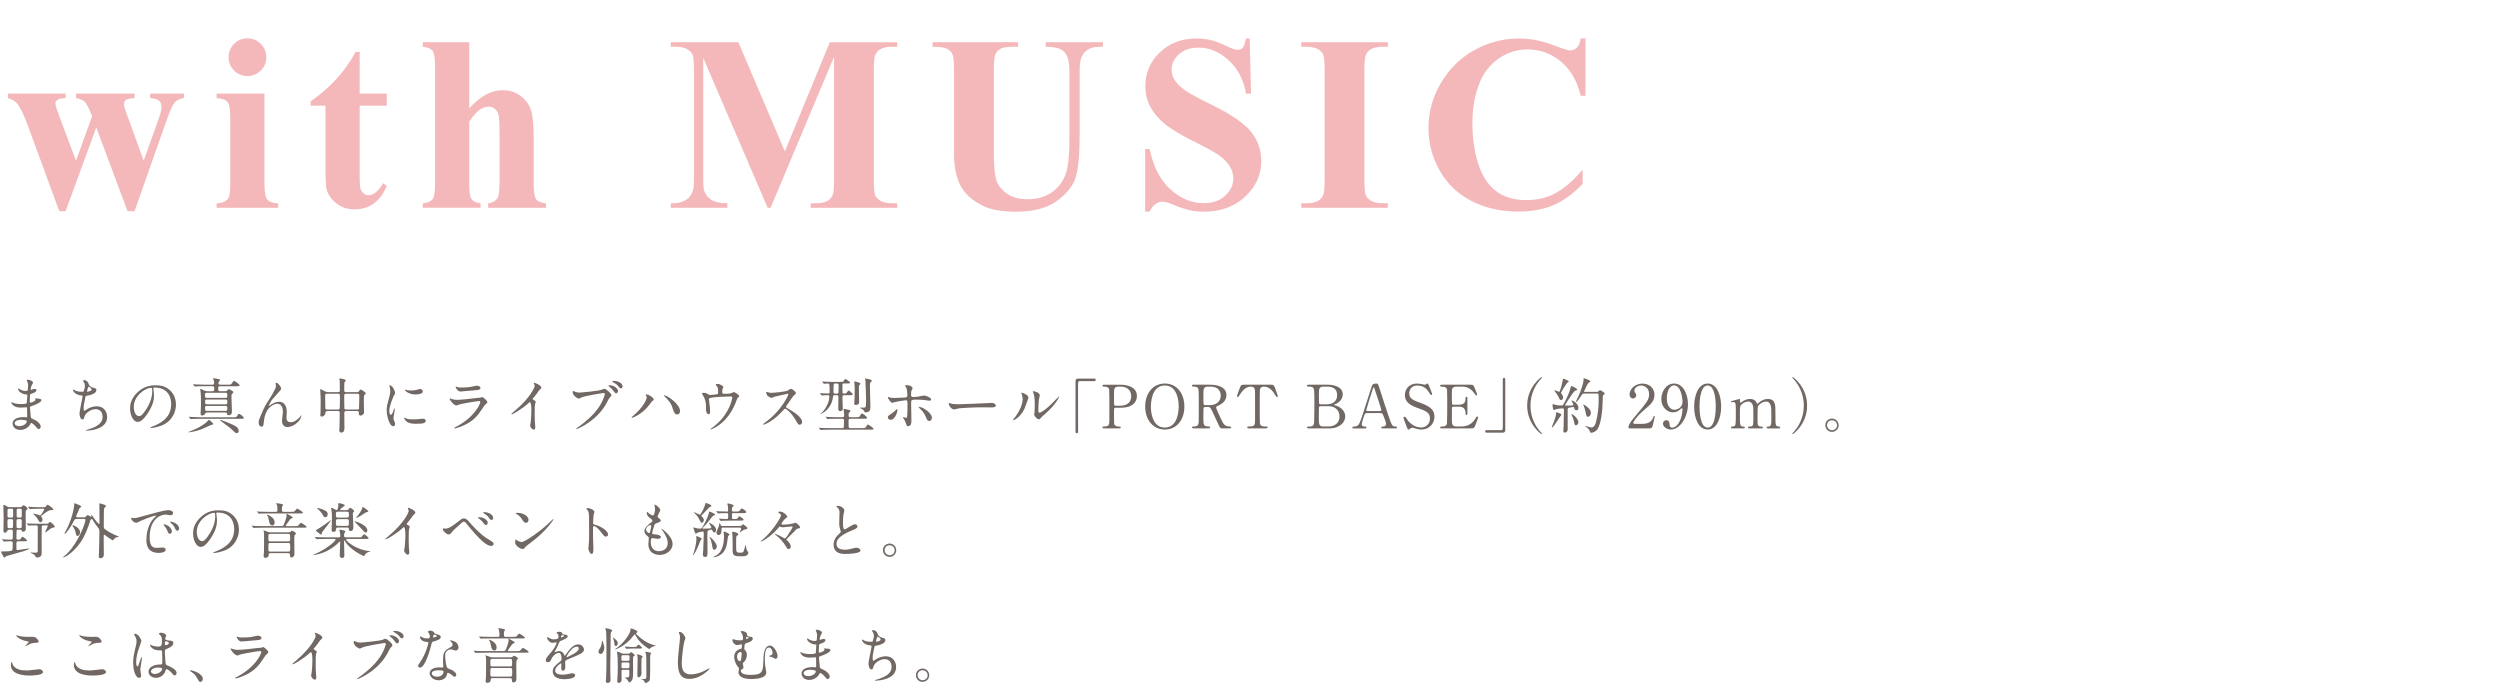 <?xml version="1.0" encoding="UTF-8"?>
<svg id="_レイヤー_2" data-name="レイヤー_2" xmlns="http://www.w3.org/2000/svg" viewBox="0 0 1000 278.73">
  <defs>
    <style>
      .cls-1 {
        fill: none;
      }

      .cls-2 {
        fill: #f4b8ba;
      }

      .cls-3 {
        fill: #716864;
      }
    </style>
  </defs>
  <g id="_レイヤー_1-2" data-name="レイヤー_1">
    <g>
      <rect class="cls-1" width="1000" height="278.73"/>
      <g>
        <path class="cls-2" d="M51.01,84.47l-12.5-33.5-12.26,33.5h-2.54l-12.16-33.11c-1.82-5.05-3.37-8.33-4.64-9.86-.81-1.04-2.05-1.79-3.71-2.25v-1.81h23.05v1.81c-1.56,0-2.64.23-3.22.68-.59.46-.88.98-.88,1.56,0,.55.52,2.21,1.56,4.98l6.69,17.82,6.45-17.82-.49-1.17c-.98-2.44-1.83-4-2.56-4.66-.73-.67-1.86-1.13-3.39-1.39v-1.81h23.39v1.81c-1.82.1-2.98.35-3.47.76-.49.41-.73.98-.73,1.73s.47,2.29,1.42,4.74l6.45,17.82,5.86-16.41c.85-2.34,1.27-3.94,1.27-4.79,0-1.27-.31-2.2-.93-2.78-.62-.59-1.82-.94-3.61-1.07v-1.81h13.53v1.81c-1.5.2-2.69.72-3.56,1.59-.88.86-2.02,3.31-3.42,7.35l-12.79,36.28h-2.78Z"/>
        <path class="cls-2" d="M105.79,37.45v36.18c0,3.22.37,5.28,1.12,6.18.75.9,2.21,1.41,4.39,1.54v1.76h-24.66v-1.76c2.02-.07,3.52-.65,4.49-1.76.65-.75.98-2.73.98-5.96v-26.66c0-3.22-.38-5.28-1.12-6.18-.75-.9-2.2-1.41-4.35-1.54v-1.81h19.14ZM98.95,15.33c2.12,0,3.91.74,5.37,2.22,1.46,1.48,2.2,3.26,2.2,5.35s-.74,3.86-2.22,5.32c-1.48,1.46-3.26,2.2-5.35,2.2s-3.86-.73-5.32-2.2-2.2-3.24-2.2-5.32.73-3.87,2.2-5.35c1.46-1.48,3.24-2.22,5.32-2.22Z"/>
        <path class="cls-2" d="M143.87,20.75v16.7h10.84v4.83h-10.84v28.17c0,2.64.12,4.34.37,5.1s.67,1.38,1.29,1.86c.62.47,1.19.71,1.71.71,2.12,0,4.12-1.61,6.01-4.83l1.46,1.07c-2.64,6.25-6.92,9.38-12.84,9.38-2.9,0-5.35-.81-7.35-2.42s-3.28-3.41-3.83-5.4c-.33-1.11-.49-4.1-.49-8.98v-24.66h-5.96v-1.71c4.1-2.9,7.59-5.94,10.47-9.13,2.88-3.19,5.4-6.75,7.54-10.69h1.61Z"/>
        <path class="cls-2" d="M187.7,16.89v26.42c2.51-2.64,4.8-4.5,6.88-5.59,2.08-1.09,4.25-1.64,6.49-1.64,2.86,0,5.31.81,7.35,2.44,2.03,1.63,3.38,3.54,4.05,5.74.67,2.2,1,5.9,1,11.11v17.82c0,3.48.33,5.66.98,6.52.65.86,1.97,1.41,3.96,1.64v1.76h-23.14v-1.76c1.63-.23,2.85-.88,3.66-1.95.59-.85.88-2.91.88-6.2v-20.36c0-3.78-.15-6.14-.44-7.1-.29-.96-.79-1.71-1.49-2.25-.7-.54-1.49-.81-2.37-.81-1.3,0-2.57.45-3.81,1.34-1.24.9-2.57,2.47-4,4.71v24.46c0,3.25.24,5.29.73,6.1.62,1.11,1.89,1.79,3.81,2.05v1.76h-23.14v-1.76c1.92-.2,3.29-.81,4.1-1.86.55-.72.83-2.82.83-6.3V26.81c0-3.45-.32-5.6-.95-6.45-.63-.85-1.96-1.4-3.98-1.66v-1.81h18.6Z"/>
        <path class="cls-2" d="M313.95,60.55l17.97-43.65h26.95v1.81h-2.15c-1.95,0-3.52.34-4.69,1.03-.81.46-1.46,1.22-1.95,2.29-.36.78-.54,2.82-.54,6.1v43.65c0,3.39.18,5.5.54,6.35.36.85,1.09,1.59,2.2,2.22,1.11.63,2.59.95,4.44.95h2.15v1.81h-34.57v-1.81h2.15c1.95,0,3.52-.34,4.69-1.03.81-.46,1.46-1.24,1.95-2.34.36-.78.54-2.83.54-6.15V22.71l-25.39,60.4h-1.17l-25.78-59.96v46.63c0,3.25.08,5.26.24,6.01.42,1.63,1.34,2.95,2.76,3.98s3.64,1.54,6.67,1.54v1.81h-22.66v-1.81h.68c1.46.03,2.83-.2,4.1-.71s2.23-1.18,2.88-2.03c.65-.85,1.16-2.03,1.51-3.56.06-.36.1-2.02.1-4.98V28.12c0-3.35-.18-5.44-.54-6.27-.36-.83-1.09-1.56-2.2-2.2-1.11-.63-2.59-.95-4.44-.95h-2.1v-1.81h27.05l18.6,43.65Z"/>
        <path class="cls-2" d="M373.03,16.89h34.18v1.81h-1.71c-2.57,0-4.34.27-5.3.81-.96.54-1.64,1.28-2.05,2.22-.41.94-.61,3.3-.61,7.08v32.42c0,5.92.45,9.85,1.34,11.77.89,1.92,2.37,3.52,4.42,4.79s4.64,1.9,7.76,1.9c3.58,0,6.63-.81,9.16-2.42,2.52-1.61,4.41-3.83,5.66-6.67,1.25-2.83,1.88-7.76,1.88-14.79v-27c0-2.96-.31-5.08-.93-6.35-.62-1.27-1.4-2.15-2.34-2.64-1.46-.75-3.53-1.12-6.2-1.12v-1.81h22.9v1.81h-1.37c-1.86,0-3.4.37-4.64,1.12-1.24.75-2.13,1.87-2.69,3.37-.42,1.04-.63,2.91-.63,5.62v25.15c0,7.78-.51,13.4-1.54,16.85s-3.52,6.62-7.5,9.52c-3.97,2.9-9.39,4.35-16.26,4.35-5.73,0-10.16-.77-13.28-2.29-4.26-2.08-7.28-4.75-9.03-8.01s-2.64-7.63-2.64-13.13V28.81c0-3.81-.21-6.18-.63-7.1-.42-.93-1.16-1.67-2.2-2.22-1.04-.55-2.96-.81-5.76-.78v-1.81Z"/>
        <path class="cls-2" d="M499.87,15.38l.54,22.07h-2c-.94-5.53-3.26-9.99-6.96-13.35-3.7-3.37-7.69-5.05-11.99-5.05-3.32,0-5.95.89-7.89,2.66-1.94,1.77-2.91,3.82-2.91,6.13,0,1.46.34,2.77,1.03,3.91.94,1.53,2.46,3.04,4.54,4.54,1.53,1.07,5.06,2.98,10.6,5.71,7.75,3.81,12.97,7.41,15.67,10.79,2.67,3.39,4,7.26,4,11.62,0,5.53-2.16,10.29-6.47,14.28-4.31,3.99-9.79,5.98-16.43,5.98-2.08,0-4.05-.21-5.91-.63-1.86-.42-4.18-1.22-6.98-2.39-1.56-.65-2.85-.98-3.86-.98-.85,0-1.74.33-2.69.98-.94.65-1.71,1.64-2.29,2.98h-1.81v-25h1.81c1.43,7.03,4.19,12.39,8.28,16.09,4.08,3.69,8.49,5.54,13.21,5.54,3.65,0,6.55-.99,8.72-2.98,2.16-1.99,3.25-4.3,3.25-6.93,0-1.56-.42-3.08-1.25-4.54s-2.09-2.86-3.78-4.17c-1.69-1.32-4.69-3.04-8.98-5.15-6.02-2.96-10.35-5.48-12.99-7.57-2.64-2.08-4.66-4.41-6.08-6.98-1.42-2.57-2.12-5.4-2.12-8.5,0-5.27,1.94-9.77,5.81-13.48,3.87-3.71,8.76-5.57,14.65-5.57,2.15,0,4.23.26,6.25.78,1.53.39,3.39,1.12,5.59,2.17,2.2,1.06,3.74,1.59,4.61,1.59s1.51-.26,2-.78c.49-.52.94-1.77,1.37-3.76h1.46Z"/>
        <path class="cls-2" d="M555.14,81.3v1.81h-34.62v-1.81h2.2c1.92,0,3.47-.34,4.64-1.03.85-.46,1.5-1.24,1.95-2.34.36-.78.54-2.83.54-6.15V28.22c0-3.39-.18-5.5-.54-6.35-.36-.85-1.08-1.59-2.17-2.22-1.09-.63-2.56-.95-4.42-.95h-2.2v-1.81h34.62v1.81h-2.2c-1.92,0-3.47.34-4.64,1.03-.85.46-1.51,1.24-2,2.34-.36.78-.54,2.83-.54,6.15v43.55c0,3.39.19,5.5.56,6.35.37.85,1.11,1.59,2.2,2.22,1.09.63,2.56.95,4.42.95h2.2Z"/>
        <path class="cls-2" d="M634.18,15.38v22.95h-1.9c-1.43-5.99-4.1-10.58-8.01-13.77-3.91-3.19-8.33-4.79-13.28-4.79-4.13,0-7.93,1.19-11.38,3.56-3.45,2.38-5.97,5.49-7.57,9.33-2.05,4.92-3.08,10.38-3.08,16.41s.75,11.32,2.25,16.19c1.5,4.87,3.84,8.54,7.03,11.04,3.19,2.49,7.32,3.74,12.4,3.74,4.17,0,7.98-.91,11.45-2.73s7.12-4.96,10.96-9.42v5.71c-3.71,3.87-7.58,6.68-11.6,8.42-4.02,1.74-8.72,2.61-14.09,2.61-7.06,0-13.34-1.42-18.82-4.25-5.49-2.83-9.72-6.9-12.7-12.21s-4.47-10.95-4.47-16.94c0-6.31,1.65-12.3,4.96-17.97,3.3-5.66,7.76-10.06,13.38-13.18s11.58-4.69,17.9-4.69c4.65,0,9.57,1.01,14.75,3.03,2.99,1.17,4.9,1.76,5.71,1.76,1.04,0,1.94-.38,2.71-1.15.76-.76,1.26-1.98,1.49-3.64h1.9Z"/>
      </g>
      <g>
        <path class="cls-3" d="M10.84,152.43c-.02-.07-.17-.31-.17-.36,0-.17.46-.17.6-.17.65,0,1.94.6,1.94,1.1,0,.24-.53,1.1-.6,1.27-.17.38-.36,1.22-.36,1.56,0,.05,0,.14.1.14.07,0,.14-.02.67-.22.22-.07.55-.19.86-.19.24,0,.7.07.7.46,0,.89-1.63,1.37-2.3,1.58-.19.05-.24.07-.26.43-.02.07-.12,1.34-.12,2.33,0,.55,0,.7.31.7.26,0,1.99-.48,1.99-1.25,0-.07-.1-.36-.1-.43s.07-.07.12-.07c.12,0,.62.12.74.12.98.07,1.61.12,1.61.65,0,.84-2.66,1.94-3.77,2.3-.74.26-.82.29-.82.53,0,.46.26,3.22.29,3.46.1.79.1.89.6,1.08,1.87.77,3.41,2.04,3.41,3.17,0,.62-.43,1.01-.82,1.01-.34,0-.43-.12-1.3-1.15-.48-.6-1.42-1.3-1.68-1.3-.14,0-.19.12-.31.38-.5,1.13-2.11,2.42-4.08,2.42-2.26,0-3.07-1.61-3.07-2.59,0-1.44,1.46-2.54,4.32-2.54.22,0,1.1.07,1.27.07.26,0,.26-.07.26-.89,0-.48-.02-2.09-.05-2.74,0-.22,0-.36-.24-.36-.34,0-1.78.12-2.09.12-.55,0-2.23.02-3.31-.98-.34-.34-.7-.91-.7-1.1,0-.05,0-.1.07-.1.14,0,.79.29.91.34,1.08.36,2.16.43,2.9.43.58,0,2.18,0,2.35-.46.02-.07.22-3.22.22-3.24,0-.12-.12-.12-.5-.14-1.7-.12-3.22-1.34-3.22-2.28,0-.05.02-.17.1-.17.02,0,.6.34.67.38,1.06.65,1.97.65,2.33.65.5,0,.74-.12.79-.36.07-.24.14-1.61.14-2.11s-.31-1.22-.43-1.49ZM8.42,167.91s-2.57,0-2.57,1.37c0,.91,1.25,1.2,1.92,1.2.79,0,1.82-.38,2.38-.89.43-.38.65-.96.55-1.18-.17-.41-1.85-.5-2.28-.5Z"/>
        <path class="cls-3" d="M35.51,153.7c.12.41.79,1.15,1.56,1.32,1.01.24,1.49.36,1.49,1.01,0,1.37-2.21,1.99-3.79,2.26-.48.07-.53.19-.6.5-.62,2.98-.72,3.38-.7,4.42,0,.31,0,1.1.29,1.1.14,0,.34-.14.5-.26,1.1-.82,2.69-1.54,4.49-1.54,3.02,0,4.1,2.52,4.1,4.25,0,4.06-4.37,5.02-6.29,5.33-.91.14-1.75.17-1.92.17-.07,0-.36,0-.36-.12,0-.07.94-.36,1.13-.41,4.78-1.39,5.62-3.38,5.62-4.97,0-2.93-2.26-3.1-2.69-3.1-2.28,0-4.15,1.78-4.46,2.74-.38,1.22-.41,1.37-.91,1.37-.98,0-1.18-2.09-1.18-2.3,0-1.13,1.25-6.36,1.25-7.03,0-.19-.05-.19-.46-.24-3.05-.36-3.41-2.11-3.41-2.23,0-.07.05-.17.12-.17.12,0,.7.38.84.43.94.48,2.45.48,2.86.48.29,0,.38-.05.48-.19.19-.36.48-1.61.48-2.21,0-.53-.19-1.22-.53-1.61-.19-.22-.26-.29-.26-.36,0-.19.6-.29.72-.29.22,0,1.3.34,1.63,1.66ZM34.79,156.51c0,.14.14.17.24.17.36,0,1.63-.36,1.63-.84s-.98-1.22-1.13-1.22c-.31,0-.74,1.85-.74,1.9Z"/>
        <path class="cls-3" d="M61.31,155.38c0,.07.05.17.05.26.1.77.24,1.54.24,2.59,0,1.61-.36,3.84-2.47,7.03-1.92,2.93-3.14,3.5-4.1,3.5-1.58,0-3-2.47-3-5.4,0-1.27.26-3.7,2.66-6.12,3.05-3.12,6.26-3.12,7.66-3.12,2.18,0,3.19.43,3.86.77,2.59,1.27,4.18,3.84,4.18,6.98s-1.8,6.96-6.05,8.45c-2.04.72-3.62.89-3.98.89-.1,0-.24-.02-.24-.17,0-.07.05-.1.65-.34,2.5-.98,7.71-3.05,7.71-9.03,0-.94-.1-6.65-6.65-6.65-.48,0-.5.19-.5.34ZM53.51,162.75c0,1.56.62,3.7,2.09,3.7.7,0,1.27-.29,2.93-2.78,1.27-1.94,2.35-4.61,2.35-6.98,0-1.44-.1-1.56-.41-1.56-2.28,0-6.96,3.1-6.96,7.63Z"/>
        <path class="cls-3" d="M85.33,169.66c0,.17-.94.34-1.08.41-2.33,1.08-3,1.39-3.62,1.63-2.74,1.01-4.94,1.22-5.09,1.22-.05,0-.17,0-.17-.05,0-.1.46-.26.86-.43,4.06-1.54,6.26-3.36,6.72-3.91.41-.5.46-.55.62-.55.1,0,.26.1.34.14.34.26,1.42,1.18,1.42,1.54ZM93.21,166.9c1.03,0,1.27,0,1.54-.41.55-.84.62-.94.89-.94.36,0,1.9,1.15,1.9,1.66,0,.31-.5.31-1.3.31h-16.37c-1.34,0-2.3.02-3.05.07-.07,0-.43.05-.5.05-.1,0-.12-.05-.22-.14l-.46-.55q-.1-.12-.1-.17s.02-.05.07-.05c.17,0,.91.07,1.06.07,1.18.05,2.16.1,3.29.1h13.25ZM84.98,156.48c.72,0,.72-.31.72-1.32,0-.58-.38-.67-.7-.67h-3.46c-2.11,0-2.81.05-3.05.07-.07,0-.43.05-.5.05s-.12-.05-.22-.14l-.46-.55q-.1-.12-.1-.17s.02-.05.07-.05c.17,0,.91.07,1.06.07,1.18.05,2.18.1,3.29.1h3.29c.24,0,.72,0,.72-.6,0-.12,0-.5-.14-1.13-.02-.12-.29-.62-.29-.74,0-.1.22-.1.36-.1.05,0,2.02.34,2.11.36.14.02.31.17.31.36,0,.17-.02.19-.36.53-.1.12-.26.5-.26.79,0,.22.17.53.62.53h3.12c1.03,0,1.27,0,1.54-.41.65-.98.72-1.08.98-1.08.34,0,2.23,1.32,2.23,1.78,0,.34-.5.34-1.27.34h-6.58c-.48,0-.72.14-.72.62,0,1.13,0,1.37.77,1.37h1.97c.22,0,.7,0,1.03-.46.24-.31.31-.38.46-.38.26,0,1.85.86,1.85,1.22,0,.17-.53.65-.6.77-.07.12-.19.29-.19.91,0,.96.19,5.18.19,6.05,0,.31,0,1.49-1.25,1.49-.62,0-.67-.26-.74-.74-.05-.24-.34-.36-.62-.36h-7.25c-.41,0-.74.14-.86.53-.1.26-.67.7-1.13.7-.53,0-.7-.36-.7-.74,0-.19.02-.53.05-.86.1-1.03.12-2.21.12-3.31s-.02-3.72-.17-4.68c-.02-.14-.17-.72-.17-.84,0-.14.17-.17.24-.17.31,0,.48.1,1.2.5.7.38,1.3.38,1.7.38h1.78ZM82.74,157.11c-.22,0-.74,0-.74.62,0,1.15,0,1.42.74,1.42h7.44c.24,0,.74,0,.74-.62,0-1.13,0-1.42-.74-1.42h-7.44ZM82.77,159.8c-.24,0-.74,0-.74.62,0,1.03,0,1.3.74,1.3h7.42c.24,0,.74,0,.74-.62,0-1.01,0-1.3-.74-1.3h-7.42ZM82.7,162.36c-.19,0-.67.05-.67.6,0,1.08,0,1.39.67,1.39h7.56c.67,0,.67-.46.67-1.01s0-.98-.67-.98h-7.56ZM89.94,168.56c3.98,1.58,5.52,2.21,5.52,3.77,0,.5-.26.94-.82.94-.38,0-.6-.19-2.4-1.92-.58-.55-4.44-3.22-4.34-3.41.07-.12,1.78.53,2.04.62Z"/>
        <path class="cls-3" d="M112.46,155.43c0,.38-.14.53-1.32,1.82-1.99,2.18-2.57,2.88-3.17,4.01-.1.17-.48.89-.48,1.01,0,.07.02.1.1.1.26-.19.72-.46.94-.6,1.56-1.03,2.62-1.06,3.07-1.06,2.95,0,3.12,3.19,3.12,4.15,0,.36-.14,1.94-.14,2.28,0,1.75,1.46,1.75,1.75,1.75,1.32,0,2.57-.98,3.72-2.18.1-.1.41-.58.48-.58.05,0,.07.05.07.12,0,.41-.58,1.58-1.13,2.23-1.27,1.46-3.12,2.35-4.54,2.35s-2.14-1.2-2.14-2.52c0-.55.38-3.07.38-3.58,0-1.34-.48-3.24-2.26-3.24-.41,0-4.44.46-5.3,6.6-.05.29-.14,1.56-.22,1.8-.05.17-.19.79-.79.79-.29,0-1.13-.24-1.13-1.8,0-.7.07-.84.67-2.23.19-.43.96-2.33,1.13-2.69.84-1.78,1.13-2.21,3.58-6.1.12-.22,1.13-2.14,1.32-2.57.1-.22.22-.58.22-.96,0-.14-.17-1.01-.17-1.1,0-.07.05-.14.17-.14.82,0,2.06,1.61,2.06,2.33Z"/>
        <path class="cls-3" d="M130.86,164.45c-.6,0-.65.31-.7.84-.07.62-.7,1.34-1.42,1.34-.6,0-.62-.31-.62-.62,0-.17.07-.98.1-1.18.05-.91.05-3.17.05-3.82,0-1.51-.05-3.07-.14-4.34,0-.12-.07-.79-.07-.84,0-.07,0-.17.07-.17.22,0,.38.1,1.82.86.46.24.74.34,1.3.34h3.98c.72,0,.72-.43.72-.89,0-.72-.02-2.9-.07-3.58-.02-.14-.14-.74-.14-.89s.14-.14.24-.14c.17,0,2.35.36,2.35.82,0,.14-.5.62-.53.74-.1.41-.1.6-.1,3.14,0,.36,0,.79.67.79h4.46c.26,0,.5,0,.74-.34.46-.62.5-.7.72-.7.34,0,2.04,1.22,2.04,1.54,0,.14-.53.6-.6.72-.19.34-.19.62-.19,3.02,0,.48.07,2.88.07,3.43,0,.5.02.79-.24,1.1-.48.58-1.06.62-1.18.62-.67,0-.67-.58-.67-1.18,0-.22,0-.65-.7-.65h-4.32c-.43,0-.77.05-.77.79,0,.84.05,4.99.05,5.93,0,.5,0,1.9-1.27,1.9-.79,0-.79-.72-.79-.96,0-.26.1-1.49.1-1.78.02-.84.07-4.22.07-5.04,0-.58-.07-.84-.72-.84h-4.32ZM135.21,163.8c.19,0,.5,0,.62-.29.14-.29.14-3.31.14-3.91,0-1.92,0-2.11-.74-2.11h-4.46c-.7,0-.7.26-.7,1.13,0,.6.05,3.58.05,4.27s.12.91.74.91h4.34ZM142.98,163.8c.22,0,.55,0,.62-.36.05-.17.12-4.7.12-5.16,0-.58-.22-.79-.7-.79h-4.63c-.7,0-.7.48-.7.82,0,.62,0,4.78.07,5.06.07.36.34.43.65.43h4.56Z"/>
        <path class="cls-3" d="M156.33,165.89c.41,0,.62-.38,1.15-1.87.14-.41.22-.6.34-.6s.12.24.12.29c0,.26-.55,3.07-.55,3.65,0,.41.34,1.13.38,1.25.17.34.29.74.29,1.06,0,.48-.38.82-.79.82-1.49,0-2.59-4.08-2.59-6.38,0-1.54.19-2.23,1.01-5.23.41-1.46.41-2.06.41-2.5,0-.77-.14-1.42-.24-1.7-.02-.07-.14-.36-.14-.43s.1-.12.19-.12c1.1,0,2.11,2.18,2.11,3.05,0,.26,0,.29-.46,1.1-.26.5-1.85,4.03-1.85,6.19,0,.72.24,1.44.62,1.44ZM170.27,168.29c0,.94-.72,1.22-4.08,1.22-2.35,0-3.24-.6-3.74-1.08-.12-.12-.74-.74-.74-1.2,0-.05,0-.24.12-.24.1,0,.48.29.58.34.7.36,1.68.41,2.57.41.62,0,1.49,0,2.09-.07.34-.02,2.02-.19,2.11-.19.91,0,1.1.53,1.1.82ZM169.14,156.6c0,1.18-2.66,1.18-2.95,1.18-2.71,0-4.2-1.46-4.2-1.78,0-.05.02-.12.17-.12.07,0,.36.1.67.17.55.12,1.2.14,1.63.14,1.18,0,2.3-.24,2.64-.36.72-.26.79-.29,1.03-.26.43.07,1.01.48,1.01,1.03Z"/>
        <path class="cls-3" d="M182.66,170.6c7.49-4.03,9.46-9.22,9.46-9.72,0-.29-.17-.46-.5-.46-.82,0-6.84,1.06-7.9,1.37-.17.05-.94.41-1.1.41-1.03,0-2.74-2.06-2.74-2.74,0-.07.07-.12.14-.12s.36.17.43.19c.46.19,1.37.41,2.38.41,1.97,0,6.74-.62,7.63-.72.05,0,1.63-.14,1.66-.14.12-.05.58-.26.7-.26.41,0,2.11,1.42,2.11,1.97,0,.36-.1.46-.65.91-.41.34-.65.7-1.3,1.7-1.9,2.88-3.38,4.68-6.77,6.41-2.14,1.08-4.03,1.56-4.25,1.56-.19,0-.22-.14-.22-.19s.02-.12.05-.14c.05-.05.72-.36.86-.43ZM183.26,154.9c.38.1.94.1,1.27.1,1.13,0,2.71-.05,3.84-.26.36-.07,2.02-.48,2.35-.48.41,0,1.46.22,1.46.91,0,.74-.84.82-2.23.94-.38.05-5.54.5-5.71.5-1.27,0-1.99-1.63-1.99-1.8,0-.12.05-.17.14-.17.14,0,.72.24.86.26Z"/>
        <path class="cls-3" d="M213.28,159.84c.94.58,1.03.67,1.03.89,0,.14-.26.82-.29.96-.1.43-.14.94-.14,4.25,0,.65.02,1.94.07,2.88.02.29.17,1.68.17,1.99,0,.24,0,1.06-.58,1.06-.67,0-1.49-1.03-1.49-1.68,0-.24.24-1.3.26-1.54.14-1.3.24-3.14.24-4.42,0-.86,0-3.38-.62-3.38-.12,0-.22.1-.41.29-2.35,2.26-6.38,4.58-6.82,4.58-.07,0-.12-.05-.12-.14,0-.07.02-.12.07-.17.62-.55,1.3-1.1,1.68-1.44,5.66-4.85,7.54-8.93,7.54-9.6,0-.24-.07-.46-.19-.67-.02-.05-.17-.34-.17-.38,0-.1.12-.19.24-.19.36,0,2.78,1.01,2.78,1.92,0,.24-.12.41-.22.48-.65.53-.74.67-1.63,1.97-.41.58-1.18,1.44-1.63,2.02,0,.14.07.24.22.34Z"/>
        <path class="cls-3" d="M229.62,156.53c.43.22,1.39.5,1.99.5.98,0,8.02-.67,9.05-1.13.74-.34.84-.38,1.01-.38.53,0,.91.34,1.66.98,1.08.96,1.22,1.22,1.22,1.56,0,.31-.12.43-.55.86-.38.36-.48.55-.94,1.51-3.77,7.83-12.15,11.19-12.39,11.19-.12,0-.17-.1-.17-.14,0-.1.07-.14.31-.31,4.18-2.93,7.56-6.1,9.48-9.5,1.18-2.06,1.63-3.82,1.63-4.06,0-.41-.41-.43-.53-.43-.24,0-7.18,1.15-8.64,1.73-.19.07-1.01.53-1.2.53-.55,0-2.47-1.2-2.47-2.52,0-.46.07-.53.22-.53.05,0,.26.14.31.14ZM247.22,156.44c0,.34-.31.91-.74.91-.38,0-.58-.24-1.22-1.15-.38-.53-.62-.79-1.56-1.56-.1-.07-.34-.29-.34-.38s.22-.17.43-.17c1.7,0,3.43,1.25,3.43,2.35ZM249.04,154.61c0,.26-.19.72-.62.72-.53,0-.82-.43-1.22-.98-.36-.48-1.25-1.13-1.99-1.46-.24-.12-.31-.22-.31-.29,0-.24.72-.24.91-.24,1.01,0,3.24.72,3.24,2.26Z"/>
        <path class="cls-3" d="M258.4,158.26c-.14-.22-.17-.26-.17-.34,0-.12.1-.14.22-.14,1.27,0,3.05,1.42,3.05,2.04,0,.22-.12.29-.43.5-.36.22-.5.46-.98,1.13-2.9,4.15-6.94,5.66-7.27,5.66-.14,0-.19-.12-.19-.17,0-.1.07-.17.67-.65,3.7-3.07,5.38-6.38,5.38-7.25,0-.34-.05-.46-.26-.79ZM265.77,158.09c.12,0,1.2.43,2.4,1.25,1.7,1.18,3.86,3.43,3.86,5.04,0,.36-.14,1.39-1.2,1.39-.86,0-1.27-.86-1.66-2.11-.5-1.61-.89-2.57-2.5-4.27-.17-.17-1.08-1.01-1.08-1.08-.02-.1.02-.22.17-.22Z"/>
        <path class="cls-3" d="M286.7,157.73c.55-.12.55-.36.55-.98,0-1.15-.05-1.56-.24-1.9-.1-.17-.7-.84-.7-1.03,0-.22.58-.24.74-.24.38,0,.67.02,1.7.62.5.29.58.34.58.65,0,.12-.24.62-.29.72-.12.26-.14.91-.14,1.2,0,.41.1.77.7.77.55,0,2.33-.07,2.83-.24.17-.05.96-.48,1.15-.48.24,0,2.09,1.13,2.09,1.58,0,.24-.1.34-.24.46-.43.31-.48.36-.58.67-.72,2.04-2.64,7.44-7.75,10.85-1.37.91-2.64,1.39-2.81,1.39-.07,0-.14-.05-.14-.1s.02-.1.19-.19c.84-.58,1.63-1.2,2.4-1.9,5.18-4.58,6.17-10.2,6.17-10.49,0-.5-.41-.5-.74-.5-2.14,0-5.66.22-6.79.36-1.8.24-1.8.43-1.8.82,0,.07.1.94.12,1.06.22,1.87.34,2.64.34,3.65,0,.46,0,1.22-.55,1.22-.6,0-.98-.79-1.08-1.51-.02-.12-.02-1.73-.02-1.92,0-1.44-.46-3.12-1.32-4.3-.1-.14-.29-.41-.29-.55,0-.19.43-.31.84-.31.5,0,.89.14,1.32.41.6.38.79.48,1.15.48.38,0,2.11-.17,2.62-.26Z"/>
        <path class="cls-3" d="M315.04,157.49c-.17,0-5.21,1.18-5.33,1.22-.17.05-.91.46-1.08.46-.36,0-1.49-.72-1.63-.86-.17-.17-.58-1.22-.58-1.39,0-.12.02-.19.14-.19.02,0,.55.14.62.17.74.22,1.03.24,1.27.24.82,0,5.33-.38,6.58-.89.22-.1,1.1-.74,1.32-.74.58,0,2.04,1.22,2.04,1.82,0,.22-.89.86-1.03,1.03-.48.58-2.38,3.38-2.76,3.94-.1.12-.19.29-.19.48,0,.22.05.26,1.06.82,1.08.62,5.38,3.05,5.38,5.23,0,.55-.43,1.06-.98,1.06s-.65-.17-1.49-1.66c-1.66-2.9-3.77-4.73-4.3-4.73-.24,0-.31.07-.84.67-.84.89-3.29,3.58-6.41,5.14-.65.31-1.3.55-1.49.55-.05,0-.17,0-.17-.14,0-.1.96-.79,1.1-.89,6.26-4.54,9.12-10.75,9.05-11.14-.05-.19-.24-.19-.29-.19Z"/>
        <path class="cls-3" d="M334.55,167.5c-2.09,0-2.78.05-3.02.07-.07,0-.43.05-.5.05-.1,0-.14-.05-.22-.14l-.46-.55c-.1-.1-.12-.12-.12-.17,0-.02.05-.05.1-.05.17,0,.91.07,1.06.1,1.18.05,2.16.07,3.29.07h2.33c.62,0,.65-.36.65-.98,0-.22-.1-1.22-.12-1.44-.02-.12-.14-.6-.14-.7s.05-.24.31-.24c.1,0,1.58.38,1.8.43.46.12.65.17.65.46,0,.22-.12.31-.36.5-.36.29-.36.5-.36.74,0,1.06,0,1.22.7,1.22h2.64c.58,0,.77,0,1.01-.26.17-.19.74-1.25.98-1.25.31,0,2.06,1.27,2.06,1.8,0,.34-.46.34-1.3.34h-5.4c-.22,0-.72.02-.7.58,0,.38,0,2.57.02,2.71.12.43.46.46.72.46h4.63c1.06,0,1.25,0,1.54-.46.58-.86.65-.98.84-.98.22,0,2.26,1.37,2.26,1.73,0,.34-.48.34-1.3.34h-16.3c-2.11,0-2.81.05-3.05.07-.07,0-.43.05-.5.05s-.12-.05-.22-.14l-.46-.55c-.1-.1-.1-.12-.1-.17,0-.02.02-.05.07-.05.17,0,.91.07,1.06.1,1.18.05,2.18.07,3.31.07h4.92c.14,0,.53,0,.65-.34.02-.12.1-2.23.1-2.47,0-.48,0-.94-.65-.94h-2.42ZM328.12,157.49c-.07-.12-.1-.14-.1-.17,0-.05.05-.05.1-.05.48,0,2.66.14,3.1.14.62,0,.62-.26.62-.86,0-3.1-.05-3.14-.7-3.14-.22,0-1.32.1-1.49.1-.1,0-.14-.05-.22-.14l-.46-.55c-.1-.12-.12-.12-.12-.17,0-.02.05-.05.1-.05.17,0,.91.07,1.06.07,1.18.07,2.16.1,3.29.1h2.52c1.25,0,1.39,0,1.63-.38.48-.72.53-.82.74-.82.07,0,1.85,1.08,1.85,1.51,0,.31-.48.31-1.27.31h-1.18c-.19,0-.62,0-.62.46s0,3.05.05,3.22c.07.29.26.36.55.36.7,0,.84,0,1.1-.36.55-.74.6-.84.77-.84.34,0,1.68,1.2,1.68,1.51,0,.34-.48.34-1.3.34h-2.14c-.7,0-.7.19-.7,1.13,0,.67.14,3.7.14,4.3,0,.65-.58.96-1.03.96-.79,0-.79-.84-.79-1.08,0-.62.07-3.43.07-4.01,0-1.08,0-1.3-.62-1.3h-.84c-.46,0-.65.07-.7.58-.12.98-.53,4.46-4.2,6.6-.07.05-.72.41-.77.41s-.1-.05-.1-.07c0-.05.48-.43.55-.5,1.58-1.49,3.05-4.25,3.05-6.48,0-.31-.07-.53-.58-.53s-1.58,0-2.04.07c-.07,0-.29.05-.34.05-.1,0-.14-.05-.22-.17l-.48-.53ZM335.34,157.16c.1-.24.1-2.54.1-2.86,0-.91-.12-.91-1.18-.91-.29,0-.62,0-.74.29-.12.29-.12,2.52-.12,2.86,0,.74.1.91.84.91s1.01,0,1.1-.29ZM343.55,155.36c0,.86.1,4.78.1,5.57,0,1.06-1.34,1.06-1.42,1.06-.41,0-.53-.19-.53-.53,0-.1.05-.91.07-1.08.1-1.37.1-3.65.1-5.11,0-.53-.07-1.78-.07-1.85-.02-.1-.14-.53-.14-.62,0-.17.17-.24.26-.24.34,0,.84.24,1.15.31.79.22,1.08.34,1.08.62,0,.14-.53.67-.55.82-.05.12-.05.5-.05,1.06ZM347.97,155.02c0,1.22.19,6.62.19,7.7,0,1.18-.19,1.56-.55,1.82-.46.34-1.03.43-1.32.43-.38,0-.48-.14-.65-.48-.34-.72-.77-.91-1.32-1.1-.14-.07-.34-.14-.34-.22,0-.02,0-.12.14-.12h1.27c1.03,0,1.03-.12,1.03-2.81,0-1.2-.07-4.27-.24-7.87-.02-.12-.12-.67-.12-.77,0-.19.12-.22.24-.22.14,0,1.37.31,1.61.38.55.17.82.24.82.5,0,.19-.65.84-.7,1.01-.05.19-.07,1.42-.07,1.73Z"/>
        <path class="cls-3" d="M355.14,166.95c0-.46.22-.7.91-1.13.94-.58,2.16-1.68,2.35-1.85.12-.12.38-.36.48-.36s.12.22.12.29c0,1.13-1.13,4.03-2.71,4.03-.19,0-.34-.05-.46-.1-.31-.1-.7-.41-.7-.89ZM364.55,168.53c0,.36,0,1.94-1.27,1.94-.53,0-.58-.14-1.08-1.54-.29-.77-.41-.96-.89-1.7-.1-.17-.14-.22-.14-.29s.05-.1.1-.1c.17,0,.96.31,1.13.31.31,0,.43-.26.48-.65.12-1.13.12-3.53.12-4.82,0-1.15-.05-1.58-.7-1.58-.14,0-3.02.41-4.44.77-.14.05-.82.26-.96.26-.53,0-1.73-1.63-1.73-2.11,0-.12.02-.22.17-.22.1,0,.14.02.46.14.55.24,1.78.24,2.14.24.55,0,3.14-.14,3.86-.17.91-.05,1.15-.22,1.15-1.01s-.14-2.38-.5-3.07c-.05-.12-.46-.5-.46-.62,0-.07.26-.24.82-.24,1.66,0,2.26,1.06,2.26,1.25,0,.14-.38.67-.43.79-.22.43-.22,1.61-.22,1.85,0,.74.31.86.94.86.77,0,1.92-.19,2.33-.24.31-.05,1.58-.36,1.85-.36.72,0,1.54.36,2.33.82.26.17.6.36.6.77,0,.46-.53.48-.62.48-.36,0-1.92-.26-2.26-.31-.91-.1-2.66-.12-2.86-.12-2.06,0-2.28,0-2.28,1.37,0,1.15.12,6.26.12,7.3ZM370.34,166.81c-.41-1.01-1.15-2.26-1.94-2.95-.36-.34-.96-.89-.96-1.01s.12-.12.17-.12c1.27,0,5.14,2.33,5.14,4.34,0,.55-.29,1.34-1.08,1.32-.67,0-.89-.55-1.32-1.58Z"/>
        <path class="cls-3" d="M396.11,161.19c.14,0,.41-.02.53-.02,1.46,0,1.68.89,1.68,1.06,0,.67-.98.74-1.99.74-.55,0-2.95-.05-3.43-.05-3.31,0-8.81.31-9.38.43-.29.05-1.58.43-1.87.43-1.03,0-2.14-1.49-2.14-2.3,0-.14.07-.29.19-.29s.7.26.82.29c.41.12,1.39.22,2.93.22.79,0,9.17-.31,12.67-.5Z"/>
        <path class="cls-3" d="M409.77,163.52c-1.44,3.12-3.96,4.56-4.44,4.56-.1,0-.12-.07-.12-.12,0-.19.77-1.03.96-1.27,2.64-3.62,2.9-6.24,2.9-7.03,0-.62-.02-.89-.41-2.06-.05-.17-.1-.31-.1-.43,0-.07.02-.12.12-.12.17,0,2.71.82,2.71,2.04,0,.07-1.22,3.53-1.63,4.44ZM413.66,165.75c0-.12.12-.74.14-.86.07-.46.1-2.35.1-2.95,0-2.93-.29-3.91-.46-4.51-.05-.12-.31-.74-.31-.86,0-.1.1-.12.14-.12.12,0,2.64.43,2.64,1.68,0,.29-.34,1.54-.38,1.8-.1.65-.19,3.55-.19,4.34,0,.31.02.79.46.79.72,0,2.93-1.58,5.23-3.91.41-.41,2.45-2.57,2.54-2.57.05,0,.1.05.1.1,0,.19-1.39,3.17-5.59,6.86-1.25,1.08-1.49,1.32-1.66,1.54-.41.46-.62.62-.79.65-.7.12-1.97-1.3-1.97-1.97Z"/>
        <path class="cls-3" d="M437.61,151.42c.46,0,.67.14.67.5s-.19.53-.67.53h-5.74c-.65,0-.65.14-.65,3.02,0,2.69.02,14.62.02,17.07,0,.55-.12.77-.5.77-.53,0-.53-.17-.53-1.58v-19.32c0-.67.38-.98,1.03-.98h6.36Z"/>
        <path class="cls-3" d="M447.93,153.87c.91,0,6.84,0,6.84,4.54,0,2.5-1.92,4.68-6.22,4.68h-2.3c-.65,0-.65.19-.65,2.02,0,4.39,0,4.42.26,4.82.38.55.98.67,1.61.67.53,0,.82,0,.82.38s-.34.38-.67.38h-5.93c-.36,0-.7,0-.7-.38s.36-.38.6-.38c.82,0,1.85,0,2.09-1.25.07-.38.07-.41.07-6.79,0-1.13,0-6.26-.07-6.67-.22-1.15-1.25-1.22-1.82-1.22s-.86,0-.86-.38c0-.41.34-.41.7-.41h6.24ZM448.07,162.29c3.17,0,4.42-1.75,4.42-3.79,0-2.64-1.94-3.84-4.13-3.84h-1.03c-1.73,0-1.73,1.06-1.73,3.14,0,.34,0,3.74.02,3.96.05.36.31.53.62.53h1.82Z"/>
        <path class="cls-3" d="M465.93,171.82c-4.63,0-7.85-3.79-7.85-9.19s3.19-9.22,7.85-9.22,7.82,3.79,7.82,9.22-3.19,9.19-7.82,9.19ZM471.47,162.41c0-2.21-.62-8.21-5.54-8.21-5.38,0-5.57,7.06-5.57,8.64,0,2.3.7,8.18,5.57,8.18,5.35,0,5.54-6.98,5.54-8.62Z"/>
        <path class="cls-3" d="M483.95,153.87c1.15,0,6.62.12,6.62,4.15,0,2.45-1.85,3.55-3.19,4.2-.84.41-.94.46-.94.72,0,.58,2.02,4.82,2.5,5.74.34.65.98,1.92,2.83,1.92.24,0,.72,0,.72.38,0,.34-.48.38-.6.38h-3c-.24,0-.72,0-1.13-.7-.14-.24-1.85-3.96-2.11-4.56-1.32-2.9-1.49-3.29-2.33-3.29h-1.32c-.17,0-.48.1-.55.29-.1.24-.1,3.41-.1,3.96,0,2.9,0,3.53,2.21,3.53.17,0,.5,0,.5.38s-.43.38-.7.38h-5.93c-.24,0-.6-.05-.6-.38,0-.38.34-.38.67-.38,1.66,0,1.9-.77,1.97-1.66.05-.82.05-7.42.05-8.54,0-.89,0-4.25-.19-4.85-.31-.89-1.34-.89-1.9-.89-.14,0-.65,0-.65-.43,0-.36.43-.36.72-.36h6.43ZM483.09,154.66c-1.73,0-1.73,1.08-1.73,3.55,0,3.77,0,3.84.65,3.84h1.94c2.35,0,4.34-1.3,4.34-3.79,0-1.68-.91-3.6-4.03-3.6h-1.18Z"/>
        <path class="cls-3" d="M507.93,153.87c1.3,0,1.58,0,1.99,1.08.19.53,1.22,3.24,1.22,3.48,0,.26-.24.36-.38.36-.19,0-.26-.1-.82-1.01-1.27-2.09-2.69-3.12-4.32-3.12-.94,0-1.51.38-1.66,1.2-.07.43-.07,5.86-.07,6.86,0,.67,0,6.22.07,6.62.22,1.22,1.34,1.25,1.99,1.25.89,0,1.08,0,1.08.38s-.34.38-.72.38h-6.72c-.34,0-.7,0-.7-.38s.38-.38.53-.38c1.42,0,2.3,0,2.54-1.25.07-.38.07-.41.07-6.79,0-5.93,0-6.58-.17-7.03-.24-.65-.89-.86-1.54-.86-1.92,0-3.34,1.51-4.32,3.1-.58.94-.62,1.03-.84,1.03-.17,0-.38-.14-.38-.36,0-.19,1.08-3.07,1.27-3.55.38-1.01.77-1.01,1.97-1.01h9.89Z"/>
        <path class="cls-3" d="M530.99,153.87c2.69,0,6.1.89,6.1,3.86,0,1.87-1.39,3.31-2.9,3.89-.14.05-.58.22-.58.34s1.01.34,1.2.41c2.06.82,3.29,2.5,3.29,4.18,0,2.28-2.04,4.82-6.53,4.82h-8.04c-.36,0-.72,0-.72-.38s.36-.38.74-.38c.79,0,1.85,0,2.06-1.25.1-.48.14-7.25.14-8.19,0-1.06.02-4.97-.22-5.62-.31-.89-1.44-.89-1.68-.89-.79,0-1.06,0-1.06-.41,0-.38.24-.38.94-.38h7.25ZM528.18,162.48c-.17,0-.46.1-.55.31-.1.22-.1,3.62-.1,4.18,0,2.62,0,3.62,1.75,3.62h2.09c2.59,0,4.44-1.46,4.44-3.98,0-2.11-1.44-4.13-4.37-4.13h-3.26ZM530.78,161.72c2.26,0,4.08-1.2,4.08-3.65s-1.61-3.41-3.86-3.41h-1.7c-1.73,0-1.73,1.08-1.73,3.17,0,1.2,0,3.36.07,3.58.1.22.41.31.55.31h2.59Z"/>
        <path class="cls-3" d="M553.07,171.37c-.26,0-.58-.07-.58-.38,0-.38.38-.38.96-.38.46,0,.98-.43.98-1.06,0-.53-.62-2.18-.89-2.81-.53-1.34-.6-1.51-1.39-1.51h-5.21c-.89,0-.98.24-1.37,1.32-.22.65-.86,2.57-.86,3.12,0,.94.77.94,1.34.94.29,0,.55.05.55.38,0,.38-.36.38-.55.38h-4.61c-.19,0-.5-.02-.5-.36,0-.41.26-.41.82-.41.65,0,1.22-.14,1.82-.96.55-.74,2.33-6.38,2.86-8.09.31-.96,1.85-5.67,2.16-6.75.24-.84.38-1.39,2.09-1.39.29,0,.43.17.53.38.22.36.62,1.61.79,2.16,1.68,5.21,1.82,5.78,3.34,10.23,1.37,4.08,1.54,4.42,2.9,4.42.31,0,.55.14.55.41,0,.36-.38.36-.55.36h-5.18ZM551.94,164.43c.26,0,.6-.12.6-.38,0-.5-2.28-7.18-2.71-8.47-.14-.41-.19-.62-.36-.62-.14,0-.17.07-.43.86-.67,1.94-2.54,8.04-2.54,8.26,0,.36.36.36.67.36h4.78Z"/>
        <path class="cls-3" d="M562.58,170.48c-.17-.43-1.2-3.14-1.2-3.29,0-.36.31-.5.53-.5.26,0,.31.12.89,1.01,1.06,1.66,3.22,3.29,5.64,3.29,1.61,0,3.55-1.08,3.55-3.62,0-2.18-1.44-2.95-4.49-4.01-3.34-1.15-5.54-2.42-5.54-5.28,0-2.5,1.73-4.66,4.8-4.66.48,0,1.08.07,1.7.19.26.05,1.27.26,1.44.26.22,0,.38-.05.53-.14.34-.26.38-.31.55-.31.29,0,.36.22.6.84.17.38,1.3,3.22,1.3,3.36,0,.31-.26.38-.41.38-.19,0-.24-.07-.62-.7-.65-1.03-1.94-3.1-4.9-3.1-2.69,0-3.26,2.16-3.26,3.17,0,1.99,1.44,2.71,4.58,3.82,4.85,1.68,5.5,3.6,5.5,5.45,0,3.24-2.54,5.18-5.21,5.18-.86,0-1.7-.17-2.59-.48-.65-.22-.82-.24-.96-.24-.38,0-.7.1-.91.31-.41.36-.46.41-.7.41-.31,0-.36-.14-.82-1.34Z"/>
        <path class="cls-3" d="M584.3,170.6c1.51,0,3.98-.22,5.74-2.98.6-.94.65-1.03.84-1.03s.41.12.41.38c0,.12-.86,2.4-1.01,2.76-.6,1.56-.62,1.63-2.18,1.63h-11.3c-.41,0-.74,0-.74-.38s.24-.38.91-.38c.58,0,1.61-.07,1.82-1.25.07-.41.1-5.93.1-6.62,0-.96,0-6.41-.07-6.84-.24-1.22-1.27-1.22-2.23-1.22-.17,0-.53,0-.53-.38,0-.41.34-.41.74-.41h10.95c1.49,0,1.61.05,2.09,1.22.14.34,1.03,2.54,1.03,2.71,0,.19-.17.36-.38.36-.14,0-.19-.05-.74-.82-.74-1.06-2.3-2.69-4.61-2.69h-2.67c-.94,0-1.34.48-1.44.62-.29.43-.29.65-.29,2.54,0,.31,0,3.58.07,3.77.14.29.5.31.58.31h2.11c2.71,0,2.71-1.63,2.71-2.69,0-.07,0-.48.38-.48.41,0,.38.41.38.6-.02.89,0,5.18,0,6.14,0,.12,0,.5-.38.5s-.38-.31-.38-.79c0-2.04-1.37-2.52-2.71-2.52h-2.11c-.41,0-.58.24-.62.55-.02.19-.02,4.15-.02,4.51,0,1.68,0,2.86,1.73,2.86h1.85Z"/>
        <path class="cls-3" d="M594.74,173.07c-.46,0-.67-.14-.67-.5s.19-.53.67-.53h5.74c.65,0,.65-.14.65-3.02,0-2.69-.02-14.62-.02-17.07,0-.55.12-.77.5-.77.5,0,.5.17.5,1.58v19.32c0,.67-.36.98-1.01.98h-6.36Z"/>
        <path class="cls-3" d="M615.64,172.11c.19.22,1.18,1.27,1.18,1.42,0,.05-.05.14-.17.14-.24,0-5.78-3.98-5.78-11.43s5.54-11.42,5.78-11.42c.12,0,.17.1.17.14,0,.14-.98,1.2-1.18,1.42-.96,1.2-3.46,4.63-3.46,9.86s2.5,8.66,3.46,9.86Z"/>
        <path class="cls-3" d="M624.57,165.94c0,.14-.41.53-.48.62-.41.58-2.04,3.17-2.45,3.65-.17.22-.67.77-.86.77-.07,0-.1-.02-.1-.1,0-.02.72-1.75.84-2.09.43-1.22.86-2.45.89-3.12.02-.7.02-.77.22-.77.14,0,.77.24.94.31.34.14,1.01.46,1.01.72ZM629.66,163.16c-.05-.22-.1-.36-.34-.36-.22,0-1.34.24-1.61.26-.65.1-.65.29-.65,1.2,0,1.06.02,6.29.02,7.46s-1.01,1.32-1.22,1.32c-.53,0-.53-.41-.53-.58,0-.31.12-1.78.12-2.11.05-1.75.12-4.7.12-6.43,0-.31-.05-.58-.48-.58s-2.26.17-2.81.36c-.1.05-.58.36-.7.36-.43,0-.58-1.92-.58-2.04s0-.36.22-.36c.02,0,.6.17.65.19.5.17,1.34.34,2.4.34.77,0,.86-.07,1.08-.43,1.22-2.02,2.62-5.26,2.9-6.72.12-.58.12-.62.31-.62.12,0,2.33.89,2.33,1.39,0,.22-.17.29-.36.31-.22.05-.43.07-.86.5-.65.65-3.72,5.35-3.72,5.47,0,.07.05.1.07.12.1.02,1.51.02,1.68.02.36,0,1.13-.05,1.39-.07.12,0,.22-.05.22-.22,0-.29-.67-1.66-.67-1.7,0-.1.07-.1.1-.1.38,0,2.64,1.3,2.64,3.02,0,.53-.31.96-.74.96-.53,0-.84-.19-.98-.98ZM624.42,160.01c-.34,0-.53-.14-.79-.77-.1-.26-.62-1.39-1.61-2.57-.24-.29-.26-.31-.26-.38s.05-.14.19-.14c.29,0,1.56.6,1.73.6.31,0,1.15-2.98,1.46-4.9.07-.38.12-.38.22-.38.17,0,2.16.82,2.16,1.1,0,.14-.6.53-.7.62-.29.31-2.4,3.6-2.4,3.94,0,.22.1.34.22.46.29.31.6.96.6,1.39,0,.48-.26,1.03-.82,1.03ZM631.36,168.89c0,.7-.53,1.22-.98,1.22-.48,0-.53-.19-.89-1.87-.22-.96-.29-1.1-.77-2.06-.05-.12-.14-.34-.14-.43s.07-.12.12-.12c.22,0,.96.55,1.37.96.7.7,1.3,1.63,1.3,2.3ZM633.74,157.42c-.53,0-.7.07-.89.36-.55.86-1.9,2.95-2.33,2.95-.12,0-.17-.07-.17-.17,0-.05.89-1.75,1.03-2.09,1.01-2.16,2.06-5.42,2.06-6.72,0-.05-.02-.29-.02-.34,0-.07.02-.14.1-.14s2.62.77,2.62,1.25c0,.24-.29.38-.65.55-.38.17-1.9,3.53-1.9,3.55,0,.14.19.14.41.14h4.39c.65,0,.67,0,.94-.22.43-.41.48-.46.65-.46.29,0,1.9.89,1.9,1.37,0,.17-.07.19-.6.62-.19.14-.19,1.18-.19,1.8-.05,4.42-.7,9.65-2.04,11.74-.62.98-1.94,1.51-2.59,1.51-.31,0-.38-.19-.6-.77-.22-.6-.77-1.13-1.32-1.51-.34-.22-.38-.24-.38-.36,0-.1.07-.1.1-.1.05,0,.65.22.77.24.65.19,1.13.36,1.51.36,1.03,0,1.56-1.01,1.85-2.16.77-2.9,1.08-5.88,1.08-8.88,0-.38,0-2.11-.07-2.23-.14-.31-.46-.31-.72-.31h-4.92ZM636.35,165.17c0,.91-.58,1.54-1.15,1.54s-.67-.29-.96-1.85c-.22-1.15-.6-2.14-.72-2.38-.17-.36-.19-.43-.19-.5s0-.14.07-.14c.38,0,1.51.91,1.9,1.3.67.65,1.06,1.32,1.06,2.04Z"/>
        <path class="cls-3" d="M652.07,171.37c-.14,0-.7-.02-.7-.36,0-1.27,1.54-3.12,2.09-3.77,5.66-6.75,6.17-7.37,6.17-9.65,0-2.14-1.56-3.38-3.19-3.38-1.44,0-2.69.98-2.69,2.02,0,.07,0,.38.24.72.31.46.5.72.5,1.15,0,.7-.58,1.3-1.3,1.3-.82,0-1.37-.72-1.37-1.63,0-2.04,2.11-4.34,5.16-4.34,2.59,0,4.8,1.68,4.8,4.51,0,2.47-1.51,3.84-3.55,5.54-3.62,3.02-4.92,5.26-4.92,5.71,0,.36.77.36.86.36h2.47c2.42,0,3.82-.67,4.49-2.26.38-.89.38-.91.53-.91.24,0,.24.29.24.34,0,.19-.77,3.29-.89,3.79-.22.86-1.06.86-1.44.86h-7.51Z"/>
        <path class="cls-3" d="M664.53,159.63c0-2.98,1.94-6.22,5.09-6.22,3.77,0,5.57,4.51,5.57,8.26,0,5.23-3.24,10.15-6.82,10.15-1.56,0-3.19-1.08-3.19-2.38,0-.74.6-1.37,1.39-1.37,1.13,0,1.22,1.06,1.27,1.9.02.26.07,1.08,1.1,1.08.43,0,1.92-.26,3.1-2.88.58-1.27.94-3.1.94-4.42,0-.14-.02-.46-.22-.46-.14,0-.36.19-.43.26-1.22,1.15-2.16,1.39-3.22,1.39-1.9,0-4.58-1.75-4.58-5.33ZM673,160.76c0-1.73-.7-6.6-3.34-6.6-1.99,0-2.93,2.66-2.93,5.16,0,3.14,1.46,4.58,3.1,4.58.94,0,3.17-.77,3.17-3.14Z"/>
        <path class="cls-3" d="M683.06,171.82c-3.79,0-5.4-4.78-5.4-9.19s1.63-9.22,5.4-9.22c3.89.02,5.4,4.99,5.4,9.22s-1.54,9.19-5.4,9.19ZM683.06,154.2c-3.19,0-3.24,7.2-3.24,8.42,0,.98,0,8.42,3.24,8.4,3.19,0,3.24-7.15,3.24-8.4,0-1.01,0-8.42-3.24-8.42Z"/>
        <path class="cls-3" d="M707.1,171.37c-.43,0-.46-.29-.46-.38,0-.36.29-.38.65-.38,1.25-.05,1.25-.7,1.25-3.94s-.05-3.62-.24-4.44c-.22-.86-.84-1.61-1.9-1.61-1.37,0-2.95,1.2-3.24,2.02-.14.38-.14,3.82-.14,4.49,0,2.33,0,2.59.24,2.95.24.36.55.5.98.53.7.02.91.02.91.38,0,.38-.34.38-.55.38h-4.85c-.19,0-.58,0-.58-.38,0-.14.07-.29.19-.34.14-.07.86-.05,1.01-.07.98-.19.98-.7.98-4.03s0-3.77-.31-4.66c-.19-.58-.82-1.27-1.8-1.27-1.03,0-2.14.67-2.66,1.2-.58.58-.62.62-.62,4.73,0,3.34,0,4.01,1.25,4.06.36,0,.72.02.72.38s-.34.38-.53.38h-4.54c-.14,0-.48,0-.48-.38s.31-.38.7-.38c.62,0,.98-.41,1.08-.7.19-.5.17-3.98.17-4.8,0-.67,0-3.29-.14-3.7-.07-.24-.36-.6-.89-.6-.1,0-.6.07-.72.07-.07,0-.24,0-.24-.17,0-.22.05-.22,1.18-.53.6-.17,2.18-.6,2.26-.6.22,0,.22.12.22.7,0,.62.05.79.24.79.12,0,.6-.36.74-.46.6-.43,1.66-1.03,3-1.03,1.94,0,2.45,1.08,2.69,1.56.05.1.14.34.31.34.12,0,.17-.05.55-.38.74-.65,1.92-1.51,3.62-1.51s2.42.77,2.74,1.85c.29,1.01.29,1.46.29,5.5,0,2.88,0,3.67,1.34,3.67.17,0,.55,0,.55.41,0,.29-.26.36-.46.36h-4.51Z"/>
        <path class="cls-3" d="M718.07,152.38c-.19-.22-1.18-1.27-1.18-1.42,0-.05.05-.14.17-.14.24,0,5.78,3.98,5.78,11.42s-5.54,11.43-5.78,11.43c-.12,0-.17-.1-.17-.14,0-.14.98-1.2,1.18-1.42.96-1.2,3.46-4.63,3.46-9.86s-2.5-8.66-3.46-9.86Z"/>
        <path class="cls-3" d="M735.47,170.09c0,1.34-1.08,2.66-2.69,2.66s-2.64-1.34-2.64-2.69c0-1.82,1.58-2.64,2.66-2.64,1.56,0,2.66,1.3,2.66,2.66ZM730.82,170.07c0,1.1.89,2.02,2.02,2.02,1.03,0,1.99-.82,1.99-1.97,0-.94-.72-2.02-2.04-2.02s-1.97,1.03-1.97,1.97Z"/>
        <path class="cls-3" d="M7.46,216.52c-.46,0-.89,0-.89.65v2.26c0,.43.02.6.34.6.6,0,4.2-.65,4.61-.65.05,0,.22,0,.22.07,0,.19-1.85.89-2.26,1.01-1.08.36-6.72,1.87-6.94,1.99-.12.07-.67.55-.82.55-.17,0-.24-.12-.29-.24-.46-.82-1.06-1.97-1.06-2.14,0-.05,1.44-.05,1.63-.05.29,0,2.62-.05,2.9-.46.19-.24.19-2.45.19-2.86,0-.74-.36-.74-.98-.74-1.03,0-1.8.05-2.02.07-.07,0-.43.05-.5.05-.1,0-.14-.05-.22-.17l-.46-.53c-.1-.12-.12-.14-.12-.17,0-.05.05-.05.1-.05.12,0,.72.05.86.07.29,0,1.99.07,2.42.07.74,0,.94-.1.94-.79,0-.17.02-2.5.02-2.59,0-.6-.38-.6-.79-.6h-.6c-.46,0-.62.02-.74.36-.22.55-.65.86-1.08.86-.53,0-.53-.62-.53-.77,0-.77.05-4.51.05-5.35,0-1.94,0-2.16-.07-4.01,0-.1-.02-.62-.02-.74,0-.17,0-.29.17-.29.26,0,.86.38,1.18.58.55.34.6.34.94.34h4.46c.36,0,.38-.05.72-.34.14-.14.46-.41.7-.41.26,0,1.51.96,1.51,1.32,0,.22-.05.26-.6.77-.12.12-.17.17-.17,1.18,0,.89.07,5.23.07,6.22,0,.79-.62,1.1-1.13,1.1-.36,0-.41-.19-.5-.48-.12-.34-.41-.34-.82-.34h-.53c-.24,0-.6,0-.7.29-.07.22-.07,2.69-.07,3.05,0,.34.02.67.62.67.53,0,.89-.02,1.13-.41.31-.55.43-.74.67-.74.31,0,1.8,1.13,1.8,1.51,0,.26-.12.26-1.25.26h-2.11ZM4.46,207.04c.74,0,.79-.1.79-1.03v-1.94c0-.53-.24-.58-.79-.58h-.65c-.41,0-.72,0-.79.41-.02.19-.02,1.66-.02,1.99,0,1.03,0,1.15.82,1.15h.65ZM4.41,211.26c.29,0,.6,0,.72-.26.1-.24.1-2.28.1-2.62,0-.62-.19-.72-.82-.72h-.58c-.58,0-.84.02-.84.7s0,1.63.02,2.23c.02.62.17.67.77.67h.62ZM7.43,207.66c-.53,0-.82.02-.82.67v2.26c0,.67.34.67.82.67h.46c.41,0,.72,0,.79-.43.02-.12.02-1.68.02-2.52,0-.65-.34-.65-.82-.65h-.46ZM7.46,203.48c-.5,0-.79,0-.79.65v2.23c0,.67.26.67.79.67h.46c.5,0,.79,0,.79-.65v-2.26c0-.65-.29-.65-.79-.65h-.46ZM17.54,210.13c-.74,0-.84.19-.84.82,0,.79-.05,4.68-.05,5.57,0,.26.02,3.62.02,4.32,0,1.15-.1,1.51-.62,1.82-.48.29-.72.36-1.39.36-.17,0-.22-.05-.26-.14-.29-.53-.48-.84-.94-1.13-.19-.12-1.25-.6-1.25-.72,0-.07.1-.07.17-.07.1,0,.58.07.67.07.34.02.72.05,1.06.05.98,0,.96-.22.98-.79,0-.55.02-8.26.02-9.41,0-.41-.1-.74-.72-.74-.7,0-1.82,0-2.42.05-.07.02-.43.07-.5.07-.1,0-.14-.07-.22-.17l-.46-.55c-.1-.1-.12-.12-.12-.14,0-.05.05-.07.1-.07.14,0,.89.07,1.06.1.7.02,1.92.07,3.29.07h3.62c.43,0,.53-.07.72-.31.31-.36.34-.41.48-.41.5,0,1.99,1.56,1.99,1.85,0,.24-.22.34-.38.36-.6.07-.74.1-1.51.6-.31.22-1.66,1.37-1.85,1.37-.1,0-.12-.05-.12-.1,0-.22,1.06-2.28,1.06-2.54,0-.17-.19-.17-.34-.17h-1.25ZM17.46,202.88c.43,0,.62-.02.82-.24.53-.65.58-.72.79-.72.29,0,2.26,1.44,2.26,1.82,0,.29-.17.29-.72.29-1.06,0-1.51.36-3.94,2.18-.12.07-.22.14-.22.29,0,.1.29.5.34.6.1.17.22.48.22.74,0,.5-.43,1.06-.84,1.06-.36,0-.62-.38-.79-.74-.36-.7-.65-1.2-1.27-1.8-.14-.12-.86-.79-.86-.82,0-.07.1-.07.14-.07.19,0,.89.1,1.49.29.24.07.98.43,1.15.43.43,0,1.66-2.26,1.66-2.47,0-.19-.14-.22-.43-.22h-1.73c-.67,0-1.87.02-2.83.07-.07,0-.65.07-.7.07-.1,0-.14-.07-.22-.17l-.46-.55c-.1-.1-.12-.12-.12-.17s.05-.05.1-.05c.14,0,.89.07,1.06.07.7.05,1.94.1,3.29.1h1.82Z"/>
        <path class="cls-3" d="M33.45,206.96c.41,0,.67,0,.96-.36.41-.5.46-.55.65-.55.24,0,1.32.67,1.39.67s.14-.05.14-.17c0-.07-.12-.36-.12-.43s.02-.12.12-.12c.14,0,.19.07.62.72,1.06,1.61,2.18,2.9,2.45,2.9.14,0,.14-.36.14-.55,0-1.06-.05-6.29-.05-7.49,0-.22.02-.24.14-.24.17,0,1.51.43,1.78.53.41.14.67.22.67.53,0,.24-.12.34-.5.67-.29.24-.29.98-.29,1.7,0,.82-.05,4.92-.05,5.83,0,.62.12.82.53,1.13,2.67,1.92,4.97,2.66,5.11,2.71.38.12.41.12.41.19,0,.05-.02.12-.22.12-.74,0-1.63.58-1.92,1.15-.1.17-.12.24-.24.24-.17,0-1.73-1.03-2.26-1.42-.96-.74-1.13-.86-1.2-.86-.19,0-.24,0-.24,1.78,0,.89.07,5.18.07,6.17,0,1.42-1.13,1.49-1.32,1.49-.7,0-.7-.41-.7-.6,0-.12.05-.86.05-1.03.1-3.41.19-6.62.19-8.71,0-1.1-.1-1.37-.58-1.97-.77-.96-1.18-1.49-1.82-2.57-.41-.72-.46-.82-.58-.82-.05,0-.58.12-.74.82-.05.19-.91,3.26-2.57,6.41-2.9,5.59-7.51,8.18-8.21,8.18-.02,0-.05-.05-.05-.1,0-.12.26-.29.36-.34.24-.14,1.46-1.32,1.66-1.54,4.08-4.25,6.94-11.69,6.94-13.11,0-.34-.26-.34-.48-.34h-3c-.74,0-.82.12-1.42,1.32-.74,1.51-2.88,4.63-3.31,4.63-.12,0-.14-.07-.14-.12,0-.14.02-.19.38-.82,2.38-4.22,3.48-9.34,3.48-10.75,0-.41,0-.55.19-.55.17,0,1.87.79,2.26.96.02,0,.34.22.34.43,0,.14-.12.22-.26.29-.41.22-.48.38-1.06,1.92-.1.24-.67,1.39-.67,1.68,0,.36.31.36.48.36h2.47ZM29.18,210.11c.5,0,2.86,1.18,2.86,2.78,0,.62-.46,1.49-1.03,1.49-.46,0-.53-.31-.77-1.42-.17-.7-.46-1.44-.74-1.87-.1-.14-.55-.7-.55-.84.02-.12.14-.14.24-.14Z"/>
        <path class="cls-3" d="M53.42,207.25c1.01,0,1.37-.1,4.66-1.03,2.14-.6,7.63-2.16,9.22-2.16.86,0,1.94.34,1.94,1.15,0,.62-.62.89-.98.89-.31,0-1.68-.26-1.94-.26-3.05,0-6.46,2.81-6.46,9,0,4.03,1.51,4.3,2.93,4.3.36,0,2.06-.14,2.28-.14.74,0,1.18.31,1.18.89,0,1.27-2.64,1.27-2.78,1.27-4.9,0-4.9-4.01-4.9-5.14,0-1.06.02-6.14,3.48-9.24.1-.07.6-.46.6-.5s-.1-.05-.14-.05c-1.39,0-6.36,2.11-7.15,2.57-.31.17-.55.31-.82.31-1.2,0-2.35-1.61-2.04-1.94.1-.12.79.1.94.1ZM68.75,212.56c0,.55-.46.98-.84.98-.43,0-.65-.46-1.03-1.39-.26-.67-.43-.89-1.2-1.87-.07-.1-.24-.34-.24-.43,0-.12.26-.14.48-.1,2.04.55,2.83,2.04,2.83,2.81ZM71.66,211.4c0,.62-.38.89-.7.89-.58,0-.84-.7-1.08-1.27-.22-.53-.94-1.39-1.58-1.92-.12-.1-.22-.19-.22-.31,0-.14.26-.14.34-.14.19,0,.46.07.6.12,1.42.46,2.64,1.49,2.64,2.64Z"/>
        <path class="cls-3" d="M86.51,205.38c0,.07.05.17.05.26.1.77.24,1.54.24,2.59,0,1.61-.36,3.84-2.47,7.03-1.92,2.93-3.14,3.5-4.1,3.5-1.58,0-3-2.47-3-5.4,0-1.27.26-3.7,2.66-6.12,3.05-3.12,6.26-3.12,7.66-3.12,2.18,0,3.19.43,3.86.77,2.59,1.27,4.18,3.84,4.18,6.98s-1.8,6.96-6.05,8.45c-2.04.72-3.62.89-3.98.89-.1,0-.24-.02-.24-.17,0-.07.05-.1.65-.34,2.5-.98,7.71-3.05,7.71-9.03,0-.94-.1-6.65-6.65-6.65-.48,0-.5.19-.5.34ZM78.71,212.75c0,1.56.62,3.7,2.09,3.7.7,0,1.27-.29,2.93-2.78,1.27-1.94,2.35-4.61,2.35-6.98,0-1.44-.1-1.56-.41-1.56-2.28,0-6.96,3.1-6.96,7.63Z"/>
        <path class="cls-3" d="M117.95,210.44c1.06,0,1.18,0,1.51-.41.67-.79.77-.89.98-.89.14,0,2.23,1.3,2.23,1.58,0,.36-.48.36-1.27.36h-16.37c-2.11,0-2.81.02-3.02.05-.1,0-.46.07-.53.07s-.14-.07-.22-.17l-.46-.55c-.05-.07-.1-.12-.1-.14,0-.05.02-.07.07-.07.17,0,.91.1,1.08.1,1.18.07,2.16.07,3.29.07h7.37c.43,0,.77,0,1.06-.65.31-.67,1.08-2.88,1.08-3.67,0-.1-.02-.31-.07-.36-.07-.05-.1-.12-.1-.14s0-.1.07-.1c.29,0,.38.05,1.32.58.6.34,1.2.67,1.2.89,0,.29-.24.36-.58.41-.29.07-.41.26-1.66,2.02-.1.12-.53.74-.53.82,0,.22.26.22.48.22h3.14ZM116.46,204.73c1.06,0,1.18,0,1.51-.38.67-.82.77-.89.98-.89.14,0,2.23,1.27,2.23,1.58,0,.34-.48.34-1.27.34h-12.77c-2.11,0-2.81.05-3.05.05-.07.02-.43.07-.5.07s-.12-.07-.22-.17l-.46-.55c-.1-.1-.1-.12-.1-.14,0-.05.02-.07.07-.07.17,0,.91.1,1.06.1,1.18.05,2.18.07,3.31.07h3.05c.48,0,.7-.22.7-.6,0-.96-.1-1.85-.29-2.35-.02-.07-.24-.36-.24-.43s.07-.1.14-.1c.1,0,2.64.29,2.64.67,0,.1-.07.22-.34.55-.1.14-.14.46-.14.94,0,1.13,0,1.32.74,1.32h2.93ZM115.31,212.94c.36,0,.7-.05.89-.24.38-.36.41-.41.58-.41.29,0,1.61.72,1.61,1.08,0,.17-.17.34-.5.65-.17.17-.17,1.8-.17,2.23,0,.84.05,4.54.05,5.28,0,1.44-1.1,1.44-1.22,1.44-.5,0-.53-.24-.58-1.06-.05-.6-.31-.65-.74-.65h-7.06c-.22,0-.7,0-.7.58,0,.53-.02.58-.14.74-.29.36-.74.55-1.15.55-.72,0-.72-.53-.72-.77s.12-1.3.12-1.51c.05-.98.05-4.25.05-5.78,0-.82,0-1.94-.07-2.35,0-.07-.19-.38-.19-.46,0-.05.02-.12.14-.12.24,0,1.75.65,1.9.7.34.1.55.1.77.1h7.15ZM106.79,205.88c.5,0,3.07,1.15,3.07,3.05,0,.77-.36,1.27-.91,1.27-.84,0-1.18-.89-1.32-1.7-.12-.74-.34-1.82-.72-2.28-.19-.22-.22-.24-.22-.26,0,0,0-.07.1-.07ZM108.09,213.56c-.74,0-.74.26-.74,1.32,0,1.51,0,1.68.74,1.68h7.22c.74,0,.74-.26.74-1.42,0-1.34,0-1.58-.74-1.58h-7.22ZM108.09,217.19c-.74,0-.74.02-.74,2.14,0,1.08,0,1.3.74,1.3h7.22c.77,0,.77-.24.77-1.56,0-1.68,0-1.87-.79-1.87h-7.2Z"/>
        <path class="cls-3" d="M130.26,215.58c-2.11,0-2.81.05-3.05.05-.07.02-.43.07-.5.07-.1,0-.12-.07-.22-.17l-.46-.55s-.1-.12-.1-.14c0-.05.02-.07.07-.07.17,0,.91.1,1.06.1,1.18.05,2.16.07,3.29.07h5.14c.46,0,.62-.12.62-.65,0-.36-.05-.67-.12-1.2-.02-.14-.22-.79-.22-.94,0-.12.02-.29.34-.29.19,0,1.44.34,1.61.38.19.07.41.17.41.38,0,.07-.24.48-.29.58-.19.31-.22.41-.22.89,0,.58.02.84.72.84h4.94c1.03,0,1.15,0,1.37-.22.17-.14.79-1.01,1.01-1.01s1.8,1.27,1.8,1.54c0,.34-.5.34-1.3.34h-7.25c-.22,0-.41,0-.41.26,0,.79,4.34,4.18,9.22,4.58.05,0,.43.02.43.1s-.02.07-.29.14c-.48.12-1.58.48-1.99,1.46-.12.29-.12.34-.22.34-.24,0-5.71-2.54-7.58-5.9-.14-.29-.19-.38-.29-.38-.17,0-.17.29-.17.34,0,.91.14,4.85.14,5.66,0,1.03-.89,1.03-.94,1.03-.26,0-.91-.14-.91-1.08,0-.84.17-4.51.17-5.26,0-.07,0-.24-.17-.24-.14,0-.96.89-1.15,1.06-2.35,2.06-5.16,3.58-8.23,4.15-.65.12-1.03.19-1.08.19-.07,0-.12-.02-.12-.1s.05-.1.41-.24c4.1-1.56,8.5-5.09,8.5-5.86,0-.26-.38-.26-.55-.26h-3.43ZM128.75,213.44c-.02.14-.02.38-.34.38-.19,0-2.02-1.32-2.02-1.68,0-.14.07-.17.77-.53.89-.46,5.16-3.55,5.18-3.55s.07.02.07.07c0,.22-2.93,3.91-3.46,4.58-.22.29-.22.58-.22.72ZM130.09,206.89c-.46,0-.62-.29-.82-.65-.5-1.01-1.22-1.87-2.3-2.78-.07-.05-.14-.12-.19-.17,0-.05.05-.07.12-.07.58,0,1.46.26,2.02.48,1.73.7,2.16,1.1,2.16,2.06,0,.55-.38,1.13-.98,1.13ZM138.52,204.04c.22,0,.55,0,.84-.24.1-.1.53-.72.67-.72.19,0,1.63.96,1.63,1.37,0,.12-.1.24-.19.34-.31.29-.34.31-.34.55,0,.82.22,4.75.22,5.66,0,.86-.43,1.44-1.1,1.44s-.7-.58-.72-.77c-.05-.62-.31-.67-.67-.67h-3.72c-.19,0-.65,0-.7.55-.02.46-.07,1.2-1.1,1.2-.7,0-.7-.53-.7-.77,0-.65.14-3.84.14-4.56,0-.38,0-2.26-.19-3.26-.02-.12-.17-.65-.17-.79,0-.17.12-.22.29-.22.31,0,1.63.89,1.97.89.43,0,.65-1.32.65-1.92,0-.1-.05-.5-.05-.6,0-.22.12-.26.36-.26s2.28.43,2.28.89c0,.14-.07.19-.62.55-.17.12-1.25.94-1.25,1.18,0,.17.14.17.46.17h2.02ZM138.76,207.04c.79,0,.79-.38.79-1.15,0-.86,0-1.22-.79-1.22h-3.6c-.79,0-.79.36-.79,1.1,0,.96,0,1.27.79,1.27h3.6ZM138.78,210.35c.77,0,.77-.29.77-1.39,0-.96,0-1.3-.77-1.3h-3.62c-.79,0-.79.36-.79,1.15,0,1.3,0,1.54.79,1.54h3.62ZM146.27,212.99c-.38,0-.46-.1-1.97-1.78-.38-.43-2.54-2.62-2.54-2.66,0-.07.05-.07.07-.07.24,0,5.11,1.39,5.11,3.72,0,.6-.36.79-.67.79ZM142.5,207.2c-.07,0-.1-.05-.1-.07s.6-.72.72-.86c.6-.79,1.68-2.33,1.78-3.05.05-.34.05-.41.19-.41.38,0,2.23,1.44,2.23,1.7,0,.19-.12.22-.5.31-.43.1-.58.19-.84.38-.72.5-3.02,1.99-3.48,1.99Z"/>
        <path class="cls-3" d="M162.88,209.84c.94.58,1.03.67,1.03.89,0,.14-.26.82-.29.96-.1.43-.14.94-.14,4.25,0,.65.02,1.94.07,2.88.02.29.17,1.68.17,1.99,0,.24,0,1.06-.58,1.06-.67,0-1.49-1.03-1.49-1.68,0-.24.24-1.3.26-1.54.14-1.3.24-3.14.24-4.42,0-.86,0-3.38-.62-3.38-.12,0-.22.1-.41.29-2.35,2.26-6.38,4.58-6.82,4.58-.07,0-.12-.05-.12-.14,0-.07.02-.12.07-.17.62-.55,1.3-1.1,1.68-1.44,5.67-4.85,7.54-8.93,7.54-9.6,0-.24-.07-.46-.19-.67-.02-.05-.17-.34-.17-.38,0-.1.12-.19.24-.19.36,0,2.78,1.01,2.78,1.92,0,.24-.12.41-.22.48-.65.53-.74.67-1.63,1.97-.41.58-1.18,1.44-1.63,2.02,0,.14.07.24.22.34Z"/>
        <path class="cls-3" d="M187.98,209.1c.14.19,3.62,4.2,6.43,6.02.41.26,2.21,1.34,2.52,1.61.14.1.53.43.53.89,0,.55-.58.72-1.01.72-.7,0-2.52,0-8.47-7.2-.29-.34-1.46-1.82-1.73-2.11-.12-.12-.41-.36-.72-.36-.41,0-.43,0-3.82,3.14-.62.58-.67.62-1.08,1.22-.24.36-.67.74-1.2.74s-.91-.26-2.02-1.39c-.1-.12-.29-.31-.29-.74,0-.12.02-.29.17-.29.12,0,.62.1.74.1,1.1,0,2.33-.46,5.33-2.88,1.13-.91,1.51-1.22,2.18-1.22.96,0,1.78.94,2.42,1.75ZM195.11,209.08c0,.34-.29.94-.72.94-.34,0-.55-.19-1.22-1.1-.41-.55-.67-.77-1.63-1.51-.12-.1-.36-.26-.36-.36s.24-.19.43-.19c2.23,0,3.5,1.44,3.5,2.23ZM197.27,207.2c0,.38-.24.77-.62.77-.53,0-.84-.48-1.2-1.03-.34-.55-1.22-1.22-1.92-1.58-.24-.12-.29-.24-.29-.29,0-.22.48-.19.94-.19.62.02,3.1.7,3.1,2.33Z"/>
        <path class="cls-3" d="M212.34,217.02c-.62.46-1.85,1.37-2.35,1.97-.46.55-.5.6-.86.6-1.3,0-3.07-1.54-3.07-2.5,0-.17.02-1.27.24-1.27.1,0,.62.41.72.46.31.19,1.1.55,1.63.55,1.18,0,7.54-4.25,11.52-8.18.38-.38,1.06-1.06,1.1-1.06s.12.07.12.12c0,.22-2.81,4.7-9.05,9.31ZM210.38,209.12c-.65,0-.89-.38-1.68-1.58-.82-1.22-1.51-1.58-2.18-1.97-.1-.05-.22-.12-.22-.22s.19-.22.53-.22c2.57,0,4.58,1.37,4.58,2.78,0,.72-.41,1.2-1.03,1.2Z"/>
        <path class="cls-3" d="M235.17,203.24c.86,0,2.59.77,2.59,1.54,0,.17-.24.86-.29,1.01-.12.6-.22,2.74-.22,3.34,0,.53.1.6.79.77,1.46.34,5.18,2.09,5.18,3.89,0,.79-.74.84-.86.84-.6,0-.67-.1-2.28-2.18-.67-.89-1.8-2.02-2.54-2.02-.24,0-.34,0-.34,1.78,0,2.54.02,3.82.12,5.98.02.26.05.86.05,1.22,0,.6,0,2.18-.7,2.18s-1.34-1.63-1.34-2.26c0-.1.1-.6.1-.7.17-1.99.22-2.62.22-5.57,0-6.86,0-7.63-.29-8.4-.19-.5-.43-.74-.82-1.1l-.05-.1c.02-.22.65-.22.67-.22Z"/>
        <path class="cls-3" d="M264.16,203.99c0,.22-1.13,2.23-1.13,2.64,0,.17.12.34.43.55.58.41.86.67.86,1.03,0,.38-.26.58-1.78,1.1-.65.22-.7.38-1.15,1.9-.14.5-.5,1.66-.5,2.09,0,.38.1.38,1.78.53.58.05,1.7.41,1.7,1.01,0,.43-.65.7-1.25.7-.36,0-2.09-.31-2.21-.31-.6,0-.6,1.13-.6,1.66.02,1.08.31,3.58,3.31,3.58,1.01,0,3.46-.43,3.46-3.26,0-1.03-.22-2.4-2.38-5.42-.07-.1-.1-.17-.1-.24,0-.22.53.24.6.29,2.76,2.23,3.84,4.13,3.84,5.81,0,2.28-2.3,4.32-5.11,4.32-.46,0-4.58,0-4.58-4.34,0-.38.19-2.02.19-2.35,0-.29-.05-.46-.46-.77-.86-.65-1.3-1.3-1.3-2.04s.26-1.51,1.78-2.74c1.25-1.01,1.39-1.1,1.39-1.44,0-.31-.12-.41-.65-.82-.7-.55-1.61-1.27-1.61-2.28,0-.17.05-.43.22-.43.12,0,.53.5.62.58.65.53,1.34.84,1.63.84.67,0,.86-2.14.86-2.47,0-.48-.12-1.27-.24-1.61-.05-.1-.05-.17-.05-.24.72-.07,2.4,1.51,2.4,2.16ZM260.18,210.04c-.55,0-1.75.82-1.75,1.73,0,.72.74,1.44,1.22,1.44.1,0,.22-.07.26-.19.22-.41.58-2.45.58-2.57,0-.19,0-.41-.31-.41Z"/>
        <path class="cls-3" d="M280.72,215.58c0,.14-.58.62-.62.74-.14.36-.6,1.66-.72,1.92-.55,1.34-1.82,3.86-2.14,3.86-.05,0-.05-.07-.05-.1,0-.07.31-.91.36-1.08.29-.86,1.03-3.72,1.03-5.35,0-.14-.1-.82-.1-.96s.22-.19.34-.14c.26.07,1.9.79,1.9,1.1ZM281.1,212.63c-.1,0-1.63.19-2.09.46-.1.05-.53.38-.62.38-.34,0-.53-.74-.72-1.3-.12-.36-.31-.94-.31-.98,0-.12.05-.22.17-.22.07,0,.82.24.98.29.58.14.86.19,1.54.19.43,0,.6-.05,1.3-1.22.07-.14,1.97-3.41,2.23-5.21,0-.07.05-.41.12-.41.22,0,2.3.82,2.3,1.18,0,.24-.19.31-.65.5-.31.12-.43.31-1.56,1.75-.91,1.18-1.58,1.92-2.52,2.88-.19.19-.26.29-.26.38,0,.17.31.17.41.17.34,0,1.8-.05,2.33-.1.53-.05.77-.07.77-.29,0-.34-.46-1.08-.65-1.42-.07-.12-.34-.38-.34-.5,0-.05.05-.07.1-.07.19,0,2.78,1.18,2.78,2.78,0,.17-.02,1.1-.65,1.1-.5,0-.7-.46-.86-.89-.07-.17-.19-.24-.36-.24-.1,0-1.22.22-1.42.48-.17.24-.17,1.39-.17,1.99,0,.94.05,5.23.05,6,0,2.04,0,2.47-1.03,2.47-.72,0-.82-.48-.82-1.01,0-.17.14-1.51.14-1.78.02-.24.22-5.64.22-6.19,0-.96-.05-1.2-.41-1.2ZM281.13,207.04c.07.1.41.5.41.96,0,.38-.26,1.08-.74,1.08-.38,0-.46-.05-1.08-1.3-.53-1.06-1.01-1.58-1.18-1.78-.1-.12-1.03-.98-1.03-1.03,0-.02,0-.07.05-.07.41,0,2.18.98,2.33.98.55,0,1.99-3.22,2.16-4.08.12-.55.12-.6.26-.6.34,0,2.28.67,2.28,1.18,0,.17-.72.43-.84.53-.43.34-2.06,2.21-2.42,2.54-.12.1-.55.48-.67.62-.07.07-.12.12-.12.22,0,.14.5.62.6.74ZM285.69,219.93c-.53,0-.65-.53-.82-1.61-.07-.55-.41-2.26-.84-3.02-.02-.05-.26-.41-.26-.46s.05-.12.1-.12c.29,0,2.86,2.45,2.86,3.86,0,.41-.41,1.34-1.03,1.34ZM291.81,213.88c0,.12-.53.48-.58.58-.07.14-.36,2.64-.46,3.12-.7,3.67-2.88,4.58-3.72,4.94-.43.17-1.2.41-1.61.41-.12,0-.19,0-.19-.07s.5-.31.62-.36c1.54-.72,2.28-1.58,2.9-3.1.7-1.68.82-3.46.82-4.68,0-.62-.07-1.1-.1-1.42-.02-.14-.07-.31-.07-.41,0-.07,0-.24.24-.24.58,0,2.14.86,2.14,1.22ZM291.88,208.26c-.67,0-1.87,0-2.83.05-.1.02-.58.07-.67.07s-.12-.05-.19-.12l-.53-.62c-.05-.07-.1-.1-.1-.12,0-.05.05-.07.1-.07.46,0,2.5.17,2.93.17.67,0,.67-.17.67-1.66,0-.55-.12-.7-.46-.7-1.82,0-2.18.02-3.02.07-.07,0-.38.05-.46.05-.1,0-.14-.05-.22-.12l-.5-.6q-.1-.1-.1-.14s.05-.07.1-.07c.12,0,.65.07.77.07,1.18.07,2.35.1,3.53.1.34,0,.34-.1.34-.94,0-.31,0-.91-.12-1.34-.02-.12-.17-.65-.17-.74,0-.19.07-.24.24-.24.07,0,2.26.41,2.26.86,0,.17-.05.22-.5.67-.12.12-.19.24-.19.62,0,1.01,0,1.1.53,1.1h1.06c1.1,0,1.3,0,1.66-.53.38-.58.58-.72.72-.72.05,0,1.75.89,1.75,1.46,0,.43-.41.43-1.25.43h-3.91c-.38,0-.53.12-.53.53,0,.36,0,1.22.02,1.42.05.41.17.41.94.41.86,0,1.18-.05,1.44-.53.26-.46.29-.55.53-.55.31,0,1.7.94,1.7,1.34,0,.38-.5.38-1.25.38h-4.27ZM295.17,210.4c1.13,0,1.3-.02,1.46-.19.07-.07.46-.53.55-.53s1.78,1.13,1.78,1.61c0,.31-.24.36-.96.5-.43.07-.79.26-1.39.74-.5.41-.53.46-.6.46s-.1-.05-.1-.12c0-.12.36-.77.43-.94.05-.12.1-.31.1-.46,0-.43-.31-.43-.77-.43h-6.7c-.29,0-.34.22-.34.46,0,.94-.05,2.5-1.15,2.5-.53,0-.91-.46-.91-.94,0-.36.77-2.04.89-2.38.14-.43.26-.89.26-1.1s.02-.31.12-.31.22.22.26.34c.26.62.34.79.65.79h6.41ZM295.34,213.68c0,.26-.22.41-.53.58-.26.19-.36.24-.36,2.42,0,.7-.02,3.24.1,3.7.14.65.7.7,1.56.7,1.18,0,1.32-.07,1.87-2.33.17-.67.19-.74.26-.74.1,0,.26,1.15.31,1.44.1.46.14.58.58,1.22.17.24.22.36.22.5,0,.26-.24.7-.6.94-.43.29-.84.41-2.09.41-2.59,0-3.6,0-3.6-2.3s0-4.54-.07-5.74c0-.22-.14-1.25-.14-1.46,0-.14,0-.31.43-.31.14,0,2.06.36,2.06.98Z"/>
        <path class="cls-3" d="M314.18,207.4c-.58.46-1.61,1.87-1.61,2.11,0,.36.62.36.79.36.94,0,2.86-.24,3.62-.41.17-.02.96-.36,1.15-.36.55,0,1.92,1.42,1.92,1.82,0,.26-.29.34-.31.36-.91.22-1.01.24-1.34.58-.82.82-2.06,2.14-2.9,2.93-.82.77-.89.86-.89,1.06,0,.14.05.19.29.41.67.6,1.39,1.44,1.39,2.4,0,.22-.07.94-.84.94-.41,0-.55-.14-.96-.84-1.1-1.9-2.71-3.65-3.98-4.58-.07-.07-.62-.48-.62-.55,0-.05.05-.1.12-.1.14,0,1.66.6,2.95,1.37.12.07.82.46.94.46.22,0,.34,0,1.42-1.61.65-.96,1.73-2.71,1.73-3,0-.1-.05-.17-.43-.17-.5,0-3.07.36-3.65.36-.12,0-.29-.02-.48-.1-.05-.02-.55-.22-.58-.22-.17,0-.31.17-.6.55-1.08,1.34-2.35,2.47-3.38,3.31-.86.67-3,2.14-3.5,2.14-.07,0-.12-.05-.12-.12,0-.05.94-.82,1.03-.91,3.02-2.5,7.03-8.26,7.03-9.46,0-.17-.05-.34-.31-.6-.12-.1-.82-.48-.82-.65,0-.22.7-.24.89-.24,1.25,0,2.76,1.66,2.76,1.92,0,.34-.12.41-.7.84Z"/>
        <path class="cls-3" d="M335.29,213.9c.72-.67,1.03-.98,1.03-1.3,0-.07-.17-.62-.22-.74-.29-.91-.41-1.46-.41-2.81,0-.55.12-3.34.12-3.96,0-1.2-.34-1.56-.72-1.94-.5-.53-.58-.6-.58-.67,0-.1.58-.12.65-.12,1.37,0,2.59,1.1,2.59,1.8,0,.22-.29,1.3-.34,1.54-.1.67-.22,1.78-.22,3.17,0,.91,0,2.86.62,2.86.34,0,.48-.1,1.78-.91.26-.17,1.78-1.13,2.47-1.13.55,0,.91.48.91.89,0,.72-.98,1.1-1.85,1.44-5.71,2.3-6.53,4.06-6.53,5.62s1.39,2.23,3.34,2.23c1.2,0,2.16-.24,2.88-.43,1.08-.29,1.34-.36,1.8-.36.82,0,1.58.55,1.58,1.15,0,1.22-4.9,1.34-6.17,1.34-1.1,0-4.58,0-4.58-3.77,0-.67.19-2.33,1.82-3.89Z"/>
        <path class="cls-3" d="M358.5,220.09c0,1.34-1.08,2.66-2.69,2.66s-2.64-1.34-2.64-2.69c0-1.82,1.58-2.64,2.66-2.64,1.56,0,2.66,1.3,2.66,2.66ZM353.85,220.07c0,1.1.89,2.02,2.02,2.02,1.03,0,1.99-.82,1.99-1.97,0-.94-.72-2.02-2.04-2.02s-1.97,1.03-1.97,1.97Z"/>
        <path class="cls-3" d="M11.13,268.17c.72,0,4.37-.5,4.49-.5.94,0,1.58.65,1.58,1.13,0,1.3-4.08,1.42-5.4,1.42-2.38,0-7.44-.43-7.44-4.2,0-.91.26-1.18.31-1.18.17,0,.34.77.38.89.67,1.68,2.9,2.4,4.61,2.4.17,0,1.22.05,1.46.05ZM11.2,254.76c.29,0,1.63-.05,1.9-.05,1.58,0,2.35,1.56,2.35,1.92,0,.43-.22.43-1.87.55-1.22.07-2.11.62-3.02,1.15-.24.14-.24.12-.34.12-.02,0-.07,0-.07-.05,0-.22,1.32-1.34,1.32-1.63,0-.14-.07-.17-.77-.29-3.12-.58-4.22-2.09-4.22-2.33,0-.07.07-.07.12-.07.14,0,.67.22.79.24,1.08.31,2.45.43,3.82.43Z"/>
        <path class="cls-3" d="M36.33,268.17c.72,0,4.37-.5,4.49-.5.94,0,1.58.65,1.58,1.13,0,1.3-4.08,1.42-5.4,1.42-2.38,0-7.44-.43-7.44-4.2,0-.91.26-1.18.31-1.18.17,0,.34.77.38.89.67,1.68,2.9,2.4,4.61,2.4.17,0,1.22.05,1.46.05ZM36.4,254.76c.29,0,1.63-.05,1.9-.05,1.58,0,2.35,1.56,2.35,1.92,0,.43-.22.43-1.87.55-1.22.07-2.11.62-3.02,1.15-.24.14-.24.12-.34.12-.02,0-.07,0-.07-.05,0-.22,1.32-1.34,1.32-1.63,0-.14-.07-.17-.77-.29-3.12-.58-4.22-2.09-4.22-2.33,0-.07.07-.07.12-.07.14,0,.67.22.79.24,1.08.31,2.45.43,3.82.43Z"/>
        <path class="cls-3" d="M56.46,270.19c0,.53-.24.98-.79.98-1.2,0-2.4-2.4-2.4-6.12,0-1.42.12-2.57.62-4.7.67-2.95.72-3.07.72-3.82,0-.82-.12-1.22-.55-1.99-.07-.14-.46-.7-.46-.84s.29-.19.43-.19c1.34,0,2.54,2.4,2.54,2.83,0,.19-1.06,3.14-1.25,3.74-.48,1.58-.86,3.07-.86,4.82,0,.14,0,1.68.58,1.68.22,0,.24-.1.67-1.42.1-.31.82-2.4.98-2.4.1,0,.1.17.1.22,0,.77-.67,4.22-.67,4.92,0,.36.34,1.94.34,2.28ZM65.99,268.85c-.62,1.32-1.97,2.28-3.58,2.28s-3-.98-3-2.4c0-.34,0-2.88,4.92-2.95.6,0,.6-.17.6-1.66,0-.14-.07-2.69-.1-3.36,0-.14-.02-.43-.19-.58-.05-.05-.98-.05-1.1-.05-2.71,0-3.55-1.9-3.55-2.14,0-.07.02-.17.12-.17s.55.29.65.34c.67.29,1.66.48,2.69.48q1.32,0,1.32-1.58c0-1.51,0-2.18-.46-2.74-.1-.12-.74-.65-.74-.82,0-.14.31-.41.82-.41s2.09.34,2.09,1.25c0,.17-.02.22-.26.6-.07.12-.14.31-.14.5,0,.72,1.25.77,1.39.77,1.06.05,1.85.07,1.85,1.08,0,1.13-1.61,1.82-2.5,2.21-.89.38-.89.41-.89,1.44,0,.53.17,3.24.24,3.89.1.89.17,1.06.77,1.32,1.18.5,3.7,1.63,3.7,3.05,0,.43-.34.96-.86.96-.29,0-.36-.1-.94-.82-.7-.84-1.94-1.85-2.38-1.63-.17.07-.38.96-.46,1.13ZM60.38,268.53c0,.65.74,1.06,1.58,1.06,1.42,0,2.88-1.15,2.88-1.97,0-.41-.34-.6-1.87-.6-1.37,0-2.59.82-2.59,1.51ZM65.92,257.18c0,.91.19.91.36.91.34,0,1.25-.29,1.25-.84,0-.43-.79-.74-1.13-.74-.07,0-.19.02-.29.1-.1.07-.19.26-.19.58Z"/>
        <path class="cls-3" d="M80.2,272.76c-.5,0-.6-.17-1.39-1.61-.48-.84-1.1-1.68-2.52-2.57-.07-.05-.34-.22-.34-.29s.07-.17.26-.17c.84,0,4.92,1.25,4.92,3.48,0,.58-.48,1.15-.94,1.15Z"/>
        <path class="cls-3" d="M95.05,270.6c7.49-4.03,9.46-9.22,9.46-9.72,0-.29-.17-.46-.5-.46-.82,0-6.84,1.06-7.9,1.37-.17.05-.94.41-1.1.41-1.03,0-2.74-2.06-2.74-2.74,0-.07.07-.12.14-.12s.36.17.43.19c.46.19,1.37.41,2.38.41,1.97,0,6.74-.62,7.63-.72.05,0,1.63-.14,1.66-.14.12-.05.58-.26.7-.26.41,0,2.11,1.42,2.11,1.97,0,.36-.1.46-.65.91-.41.34-.65.7-1.3,1.7-1.9,2.88-3.38,4.68-6.77,6.41-2.14,1.08-4.03,1.56-4.25,1.56-.19,0-.22-.14-.22-.19s.02-.12.05-.14c.05-.05.72-.36.86-.43ZM95.66,254.9c.38.1.94.1,1.27.1,1.13,0,2.71-.05,3.84-.26.36-.07,2.02-.48,2.35-.48.41,0,1.46.22,1.46.91,0,.74-.84.82-2.23.94-.38.05-5.54.5-5.71.5-1.27,0-1.99-1.63-1.99-1.8,0-.12.05-.17.14-.17.14,0,.72.24.86.26Z"/>
        <path class="cls-3" d="M125.68,259.84c.94.58,1.03.67,1.03.89,0,.14-.26.82-.29.96-.1.43-.14.94-.14,4.25,0,.65.02,1.94.07,2.88.02.29.17,1.68.17,1.99,0,.24,0,1.06-.58,1.06-.67,0-1.49-1.03-1.49-1.68,0-.24.24-1.3.26-1.54.14-1.3.24-3.14.24-4.42,0-.86,0-3.38-.62-3.38-.12,0-.22.1-.41.29-2.35,2.26-6.38,4.58-6.82,4.58-.07,0-.12-.05-.12-.14,0-.07.02-.12.07-.17.62-.55,1.3-1.1,1.68-1.44,5.66-4.85,7.54-8.93,7.54-9.6,0-.24-.07-.46-.19-.67-.02-.05-.17-.34-.17-.38,0-.1.12-.19.24-.19.36,0,2.78,1.01,2.78,1.92,0,.24-.12.41-.22.48-.65.53-.74.67-1.63,1.97-.41.58-1.18,1.44-1.63,2.02,0,.14.07.24.22.34Z"/>
        <path class="cls-3" d="M142.02,256.53c.43.22,1.39.5,1.99.5.98,0,8.02-.67,9.05-1.13.74-.34.84-.38,1.01-.38.53,0,.91.34,1.66.98,1.08.96,1.22,1.22,1.22,1.56,0,.31-.12.43-.55.86-.38.36-.48.55-.94,1.51-3.77,7.83-12.15,11.19-12.39,11.19-.12,0-.17-.1-.17-.14,0-.1.07-.14.31-.31,4.18-2.93,7.56-6.1,9.48-9.5,1.18-2.06,1.63-3.82,1.63-4.06,0-.41-.41-.43-.53-.43-.24,0-7.18,1.15-8.64,1.73-.19.07-1.01.53-1.2.53-.55,0-2.47-1.2-2.47-2.52,0-.46.07-.53.22-.53.05,0,.26.14.31.14ZM159.62,256.44c0,.34-.31.91-.74.91-.38,0-.58-.24-1.22-1.15-.38-.53-.62-.79-1.56-1.56-.1-.07-.34-.29-.34-.38s.22-.17.43-.17c1.7,0,3.43,1.25,3.43,2.35ZM161.44,254.61c0,.26-.19.72-.62.72-.53,0-.82-.43-1.22-.98-.36-.48-1.25-1.13-1.99-1.46-.24-.12-.31-.22-.31-.29,0-.24.72-.24.91-.24,1.01,0,3.24.72,3.24,2.26Z"/>
        <path class="cls-3" d="M171.95,254.47c0-.36-.12-.72-.34-1.06-.07-.12-.46-.58-.46-.67,0-.29.5-.5.98-.5.96,0,1.34.53,1.73,1.06.12.17.36.26,1.08.46.46.12,1.37.38,1.37,1.06,0,.91-1.34,1.34-3.29,1.92-.22.07-.24.14-.46.98-.29,1.2-2.35,9.31-4.56,9.31-.65,0-.74-.43-.74-.67,0-.34.07-.46.79-1.49,2.62-3.84,3.31-7.7,3.31-7.82,0-.22-.17-.24-.53-.26-2.83-.24-2.83-1.92-2.83-1.94,0-.1.02-.29.17-.29.1,0,.17.02.65.31.26.17.94.5,1.85.5.05,0,.89,0,1.06-.14.17-.14.22-.53.22-.74ZM178.86,269.49c-.31,2.09-2.14,2.62-3.38,2.62-2.28,0-3.62-1.58-3.62-2.78,0-1.56,1.7-2.38,3.86-2.38.19,0,1.08.05,1.25.05.22,0,.34-.02.34-.26,0-.36-.1-1.97-.1-2.3,0-2.64.14-3.91,2.16-5.06,1.49-.86,1.66-.94,1.66-1.56,0-.53-.53-1.08-.67-1.22-.22-.19-.31-.29-.31-.38,0-.07.07-.12.17-.12.17,0,.91.22,1.42.41,1.66.62,1.75,2.09,1.75,2.45,0,.91-.65,1.25-1.13,1.25-.02,0-.31,0-.55-.1-.91-.34-1.01-.38-1.3-.38-.58,0-1.37.34-1.75.72-.55.53-.58,1.39-.58,1.99s.24,4.32.96,4.82c.22.17,1.34.55,1.56.67.5.26,1.9,1.03,1.9,1.92,0,.41-.17.84-.65.84-.24,0-.38-.07-.74-.38-.65-.58-1.75-1.32-2.09-1.18-.1.05-.1.14-.14.38ZM175.41,268.12c-.55,0-2.71,0-2.71,1.27,0,.58.72,1.3,2.16,1.3,2.33,0,2.66-1.82,2.52-2.21-.12-.36-1.42-.36-1.97-.36ZM174.76,254.4c0-.17-.84-.6-.98-.6-.41,0-.58.98-.58,1.06,0,.05.02.12.05.14.07.07,1.51-.24,1.51-.6Z"/>
        <path class="cls-3" d="M206.75,260.44c1.06,0,1.18,0,1.51-.41.67-.79.77-.89.98-.89.14,0,2.23,1.3,2.23,1.58,0,.36-.48.36-1.27.36h-16.37c-2.11,0-2.81.02-3.02.05-.1,0-.46.07-.53.07s-.14-.07-.22-.17l-.46-.55c-.05-.07-.1-.12-.1-.14,0-.05.02-.07.07-.07.17,0,.91.1,1.08.1,1.18.07,2.16.07,3.29.07h7.37c.43,0,.77,0,1.06-.65.31-.67,1.08-2.88,1.08-3.67,0-.1-.02-.31-.07-.36-.07-.05-.1-.12-.1-.14s0-.1.07-.1c.29,0,.38.05,1.32.58.6.34,1.2.67,1.2.89,0,.29-.24.36-.58.41-.29.07-.41.26-1.66,2.02-.1.12-.53.74-.53.82,0,.22.26.22.48.22h3.14ZM205.26,254.73c1.06,0,1.18,0,1.51-.38.67-.82.77-.89.98-.89.14,0,2.23,1.27,2.23,1.58,0,.34-.48.34-1.27.34h-12.77c-2.11,0-2.81.05-3.05.05-.07.02-.43.07-.5.07s-.12-.07-.22-.17l-.46-.55c-.1-.1-.1-.12-.1-.14,0-.05.02-.07.07-.07.17,0,.91.1,1.06.1,1.18.05,2.18.07,3.31.07h3.05c.48,0,.7-.22.7-.6,0-.96-.1-1.85-.29-2.35-.02-.07-.24-.36-.24-.43s.07-.1.14-.1c.1,0,2.64.29,2.64.67,0,.1-.07.22-.34.55-.1.14-.14.46-.14.94,0,1.13,0,1.32.74,1.32h2.93ZM204.11,262.94c.36,0,.7-.05.89-.24.38-.36.41-.41.58-.41.29,0,1.61.72,1.61,1.08,0,.17-.17.34-.5.65-.17.17-.17,1.8-.17,2.23,0,.84.05,4.54.05,5.28,0,1.44-1.1,1.44-1.22,1.44-.5,0-.53-.24-.58-1.06-.05-.6-.31-.65-.74-.65h-7.06c-.22,0-.7,0-.7.58,0,.53-.02.58-.14.74-.29.36-.74.55-1.15.55-.72,0-.72-.53-.72-.77s.12-1.3.12-1.51c.05-.98.05-4.25.05-5.78,0-.82,0-1.94-.07-2.35,0-.07-.19-.38-.19-.46,0-.05.02-.12.14-.12.24,0,1.75.65,1.9.7.34.1.55.1.77.1h7.15ZM195.59,255.88c.5,0,3.07,1.15,3.07,3.05,0,.77-.36,1.27-.91,1.27-.84,0-1.18-.89-1.32-1.7-.12-.74-.34-1.82-.72-2.28-.19-.22-.22-.24-.22-.26,0,0,0-.07.1-.07ZM196.89,263.56c-.74,0-.74.26-.74,1.32,0,1.51,0,1.68.74,1.68h7.22c.74,0,.74-.26.74-1.42,0-1.34,0-1.58-.74-1.58h-7.22ZM196.89,267.19c-.74,0-.74.02-.74,2.14,0,1.08,0,1.3.74,1.3h7.22c.77,0,.77-.24.77-1.56,0-1.68,0-1.87-.79-1.87h-7.2Z"/>
        <path class="cls-3" d="M218.32,264.07c0-.72.67-1.49,2.3-3.38,1.08-1.25,2.04-3.24,2.04-3.58,0-.14-.17-.17-.26-.17-.24,0-1.22.19-1.44.19-.91,0-2.14-1.18-2.14-2.11,0-.07,0-.17.14-.17s.77.38.91.46c.29.14.94.43,1.58.43,1.97,0,1.97-.65,1.97-1.13,0-.14-.02-.53-.19-.84-.07-.12-.58-.55-.58-.7,0-.19.62-.38,1.06-.38.58,0,1.18.22,1.22.74.02.31.12.36,1.08.43.17,0,1.08.12,1.08.62,0,.79-1.75,1.46-2.86,1.9-.36.14-.38.19-.91,1.42-.58,1.32-.67,1.51-1.3,2.59-.12.22-.17.29-.17.38,0,.05.02.1.1.1s.53-.17.74-.26c.26-.12.58-.19.94-.19.31,0,1.42.05,2.04,1.46.17.41.19.46.24.46.07,0,.86-1.1.98-1.3.79-1.1,2.35-3.29,4.44-3.29,1.32,0,2.26,1.13,2.26,2.14,0,1.13-1.9,1.92-3.38,2.57-.6.26-3.31,1.34-3.74,1.61-.38.24-.41.5-.41,1.01,0,.22.05,1.22.05,1.44,0,.38,0,1.75-.89,1.75-.65,0-.74-.79-.74-1.22,0-.24.07-1.39.07-1.42,0-.1,0-.29-.17-.29-.19,0-2.33,1.49-2.33,2.86,0,1.66,2.4,1.66,3.1,1.66.6,0,1.06-.05,1.54-.14.34-.05,1.87-.43,2.18-.43.5,0,1.18.24,1.18.82,0,1.49-3.72,1.58-4.3,1.58-3.05,0-4.66-1.25-4.66-3.14,0-1.54.91-2.3,3.17-4.13.24-.19.36-.48.36-.84,0-1.08-.19-2.42-1.15-2.42s-2.33,1.1-2.95,2.54c-.26.6-.53,1.18-1.3,1.18-.46,0-.91-.14-.91-.79ZM224.44,255s1.2-.31,1.2-.58c0-.31-.6-.36-.82-.36-.34,0-.43.67-.43.77s0,.17.05.17ZM226.62,262.77s.02.12.1.12,4.8-1.92,4.8-3.5c0-.6-.53-.72-.84-.72-1.99,0-4.06,3.72-4.06,4.1Z"/>
        <path class="cls-3" d="M240.25,261.57c-.72,0-.84-.6-.84-.94,0-.41.07-.53.77-1.68.41-.67.58-1.87.58-2.64,0-.07,0-.12.05-.12.14,0,.89,1.51.89,3.17,0,.34-.36,2.21-1.44,2.21ZM244.12,265.2c0,3.96,0,4.42.07,6.02.02.46.02.74.02.84,0,.7-.5,1.1-1.15,1.1-.74,0-.74-.58-.74-.74,0-.19.1-1.06.12-1.25.14-2.23.14-5.3.14-9.07,0-1.34,0-8.76-.14-9.58-.02-.17-.31-.89-.31-1.06s.14-.17.22-.17,2.52.34,2.52.96c0,.14-.41.6-.48.7-.07.12-.12.22-.12,1.01,0,1.78-.14,9.62-.14,11.23ZM246.35,258.43c-.48,0-.53-.34-.67-1.37-.05-.34-.12-1.2-.53-2.02l-.05-.1c0-.1.1-.05.1,0,1.08.82,1.9,1.44,1.9,2.3,0,.55-.24,1.18-.74,1.18ZM245.99,259.7s.24-.19.29-.22c2.95-1.9,5.95-6.05,5.95-7.7,0-.36,0-.43.12-.43s2.64.74,2.64,1.37c0,.19-.14.29-.24.34-.31.14-.34.17-.34.29,0,.31,3.38,3.82,7.46,4.78.31.07.36.07.36.14,0,.14-.53.17-.77.24-.53.19-1.06.48-1.42.86-.05.05-.26.26-.31.26-.24,0-3.82-2.28-5.33-5.16-.38-.72-.38-.74-.5-.74s-.17.07-.65.7c-3.07,4.1-7.1,5.42-7.25,5.35-.02-.02-.02-.05-.02-.07ZM249.23,267.91c-.48,0-.62.17-.62.55-.02.5.02,2.98.02,3.53,0,1.15-1.06,1.15-1.1,1.15-.48,0-.65-.24-.65-.72,0-.24,0-.31.07-1.03.1-.89.17-2.69.17-4.7,0-3.12-.14-4.49-.17-4.82-.02-.14-.17-.86-.17-1.03,0-.05.02-.17.22-.17.38,0,1.1.38,1.42.55.48.24.7.24,1.01.24h1.8c.22,0,.46,0,.67-.17.07-.05.48-.46.6-.46.22,0,1.44,1.13,1.44,1.32,0,.1-.07.14-.36.26-.38.19-.38.38-.38,2.04,0,.5.05,3.05.05,3.6,0,1.63.02,3.17-.41,3.96-.29.55-.79.94-1.15.94-.17,0-.24-.12-.31-.29-.12-.34-.22-.5-.62-.94-.12-.12-.84-.65-.84-.67,0-.05.05-.05.48-.05,1.34,0,1.34-.22,1.34-2.18,0-.67,0-.91-.67-.91h-1.82ZM251.15,264.33c.67,0,.67-.14.67-1.46,0-.58-.05-.79-.65-.79h-1.94c-.67,0-.67.19-.67,1.1,0,.96,0,1.15.67,1.15h1.92ZM251.08,267.29c.7,0,.7-.14.7-1.51,0-.58-.05-.79-.67-.79h-1.85c-.67,0-.67.22-.67.98,0,1.13,0,1.32.67,1.32h1.82ZM253.55,258.79c.74,0,.84,0,1.03-.14.14-.12.65-.79.82-.79.24,0,1.44,1.03,1.44,1.25,0,.31-.55.31-1.3.31h-2.64c-.6,0-.98,0-1.75.07-.07,0-.43.05-.5.05-.1,0-.14-.05-.22-.14l-.46-.55c-.1-.12-.12-.12-.12-.17,0-.02.05-.05.1-.05.29,0,1.54.12,1.78.12.53.02.72.05,1.3.05h.53ZM256.55,267.02c0,.34.05,1.97.05,2.14,0,1.49-.91,1.78-1.15,1.78-.48,0-.5-.53-.5-.98,0-.98.1-5.35.1-6.26,0-.6,0-1.08-.1-1.42-.02-.07-.26-.38-.26-.46s.07-.12.14-.12c.05,0,2.23.43,2.23.98,0,.17-.05.24-.34.5-.07.07-.12.14-.12.38,0,.46-.05,2.83-.05,3.46ZM257.87,272.9c-.07-.36-.38-.91-1.15-1.15-.26-.07-.26-.1-.26-.14,0-.02.05-.05.1-.05.14,0,.77.07.89.07,1.1,0,1.1-.48,1.1-1.13,0-7.82,0-8.69-.29-9.34-.05-.1-.17-.26-.17-.34,0-.14.14-.14.19-.14.17,0,1.58.31,1.8.36.1.02.38.1.38.31,0,.1-.29.43-.31.53-.05.14-.07.31-.07.6,0,1.27,0,8.76-.14,9.41-.19.84-1.42,1.32-1.75,1.32-.24,0-.26-.12-.31-.31Z"/>
        <path class="cls-3" d="M274.17,255.28c0,.24-.41,1.15-.46,1.34-.34,1.22-1.01,6.53-1.01,8.54,0,2.42.46,4.58,3.67,4.58,1.18,0,2.9-.24,5.04-1.25.36-.17,2.18-1.18,2.28-1.18s.12.07.12.12c0,.26-3.55,4.13-8.06,4.13-3.12,0-4.61-1.8-4.61-6.62,0-1.49.05-1.97.55-6.67.1-.79.31-2.76.31-3.43,0-.43-.07-.84-.22-1.18-.02-.07-.26-.62-.26-.65,0-.17.19-.24.34-.24,1.25,0,2.3,1.94,2.3,2.5Z"/>
        <path class="cls-3" d="M298.77,253.53c.19.82.24,1.03.77,1.08,1.13.12,1.56.17,1.56.89,0,.6-.53.98-1.34,1.34-.24.1-1.37.43-1.61.58-.36.22-.46,1.7-.46,1.97s.07.36.26.58c.55.7.79.98.79,1.94,0,1.87-1.13,2.88-1.27,3-.26.19-.34.26-.34.53,0,.22.26,1.2.26,1.44,0,.14-.05.58-.53.79-.43.22-.53.26-.53.53,0,1.2,1.37,1.75,4.03,1.75,4.42,0,4.9-1.18,4.97-5.38.05-2.11.14-6.34,2.71-6.34,1.49,0,3,2.83,3,4.2,0,.79-.55,1.13-.79,1.13-.19,0-.96-.53-1.15-.6-.24-.07-1.51-.36-1.51-.5s.84-.36.98-.46c.36-.19.46-.46.46-.84,0-1.03-.62-2.14-1.42-2.14-1.39,0-1.68,2.11-1.68,4.7,0,.79.1,2.11.17,2.81.05.36.41,2.06.41,2.47,0,2.52-4.85,2.62-6.07,2.62-4.73,0-5.04-2.11-5.04-2.74,0-.22.19-1.18.19-1.39,0-.31-.05-.36-.53-.91-.6-.67-1.37-2.35-1.37-3.86,0-.36,0-2.16,1.99-3.02.12-.05.74-.19.89-.24.17-.05.22-1.3.22-1.39,0-.31-.12-.34-.26-.34-.24,0-1.46.31-1.75.31-.77,0-1.82-1.06-1.82-2.02,0-.07.02-.34.19-.34.19,0,1.1.26,1.32.31.38.1.84.14,1.42.14,1.13,0,1.32,0,1.32-.89,0-.38-.07-1.03-.38-1.66-.07-.14-.55-.74-.55-.91,0-.31.6-.26.79-.24.55.1,1.56.46,1.7,1.08ZM296.13,260.8c-.6,0-1.32.67-1.32,1.92,0,.84.43,1.75,1.1,1.75.29,0,.41-.31.48-.53.1-.36.29-2.02.29-2.38,0-.53-.19-.77-.55-.77ZM298.43,255.36c0,.17.05.24.17.24.02,0,.82-.22.82-.48,0-.17-.22-.38-.5-.38-.02,0-.14,0-.24.05-.24.14-.24.53-.24.58Z"/>
        <path class="cls-3" d="M326.44,252.43c-.02-.07-.17-.31-.17-.36,0-.17.46-.17.6-.17.65,0,1.94.6,1.94,1.1,0,.24-.53,1.1-.6,1.27-.17.38-.36,1.22-.36,1.56,0,.05,0,.14.1.14.07,0,.14-.02.67-.22.22-.07.55-.19.86-.19.24,0,.7.07.7.46,0,.89-1.63,1.37-2.3,1.58-.19.05-.24.07-.26.43-.02.07-.12,1.34-.12,2.33,0,.55,0,.7.31.7.26,0,1.99-.48,1.99-1.25,0-.07-.1-.36-.1-.43s.07-.07.12-.07c.12,0,.62.12.74.12.98.07,1.61.12,1.61.65,0,.84-2.66,1.94-3.77,2.3-.74.26-.82.29-.82.53,0,.46.26,3.22.29,3.46.1.79.1.89.6,1.08,1.87.77,3.41,2.04,3.41,3.17,0,.62-.43,1.01-.82,1.01-.34,0-.43-.12-1.3-1.15-.48-.6-1.42-1.3-1.68-1.3-.14,0-.19.12-.31.38-.5,1.13-2.11,2.42-4.08,2.42-2.26,0-3.07-1.61-3.07-2.59,0-1.44,1.46-2.54,4.32-2.54.22,0,1.1.07,1.27.07.26,0,.26-.07.26-.89,0-.48-.02-2.09-.05-2.74,0-.22,0-.36-.24-.36-.34,0-1.78.12-2.09.12-.55,0-2.23.02-3.31-.98-.34-.34-.7-.91-.7-1.1,0-.05,0-.1.07-.1.14,0,.79.29.91.34,1.08.36,2.16.43,2.9.43.58,0,2.18,0,2.35-.46.02-.07.22-3.22.22-3.24,0-.12-.12-.12-.5-.14-1.7-.12-3.22-1.34-3.22-2.28,0-.05.02-.17.1-.17.02,0,.6.34.67.38,1.06.65,1.97.65,2.33.65.5,0,.74-.12.79-.36.07-.24.14-1.61.14-2.11s-.31-1.22-.43-1.49ZM324.02,267.91s-2.57,0-2.57,1.37c0,.91,1.25,1.2,1.92,1.2.79,0,1.82-.38,2.38-.89.43-.38.65-.96.55-1.18-.17-.41-1.85-.5-2.28-.5Z"/>
        <path class="cls-3" d="M351.11,253.7c.12.41.79,1.15,1.56,1.32,1.01.24,1.49.36,1.49,1.01,0,1.37-2.21,1.99-3.79,2.26-.48.07-.53.19-.6.5-.62,2.98-.72,3.38-.7,4.42,0,.31,0,1.1.29,1.1.14,0,.34-.14.5-.26,1.1-.82,2.69-1.54,4.49-1.54,3.02,0,4.1,2.52,4.1,4.25,0,4.06-4.37,5.02-6.29,5.33-.91.14-1.75.17-1.92.17-.07,0-.36,0-.36-.12,0-.07.94-.36,1.13-.41,4.78-1.39,5.62-3.38,5.62-4.97,0-2.93-2.26-3.1-2.69-3.1-2.28,0-4.15,1.78-4.46,2.74-.38,1.22-.41,1.37-.91,1.37-.98,0-1.18-2.09-1.18-2.3,0-1.13,1.25-6.36,1.25-7.03,0-.19-.05-.19-.46-.24-3.05-.36-3.41-2.11-3.41-2.23,0-.07.05-.17.12-.17.12,0,.7.38.84.43.94.48,2.45.48,2.86.48.29,0,.38-.05.48-.19.19-.36.48-1.61.48-2.21,0-.53-.19-1.22-.53-1.61-.19-.22-.26-.29-.26-.36,0-.19.6-.29.72-.29.22,0,1.3.34,1.63,1.66ZM350.39,256.51c0,.14.14.17.24.17.36,0,1.63-.36,1.63-.84s-.98-1.22-1.13-1.22c-.31,0-.74,1.85-.74,1.9Z"/>
        <path class="cls-3" d="M371.7,270.09c0,1.34-1.08,2.66-2.69,2.66s-2.64-1.34-2.64-2.69c0-1.82,1.58-2.64,2.66-2.64,1.56,0,2.66,1.3,2.66,2.66ZM367.05,270.07c0,1.1.89,2.02,2.02,2.02,1.03,0,1.99-.82,1.99-1.97,0-.94-.72-2.02-2.04-2.02s-1.97,1.03-1.97,1.97Z"/>
      </g>
    </g>
  </g>
</svg>